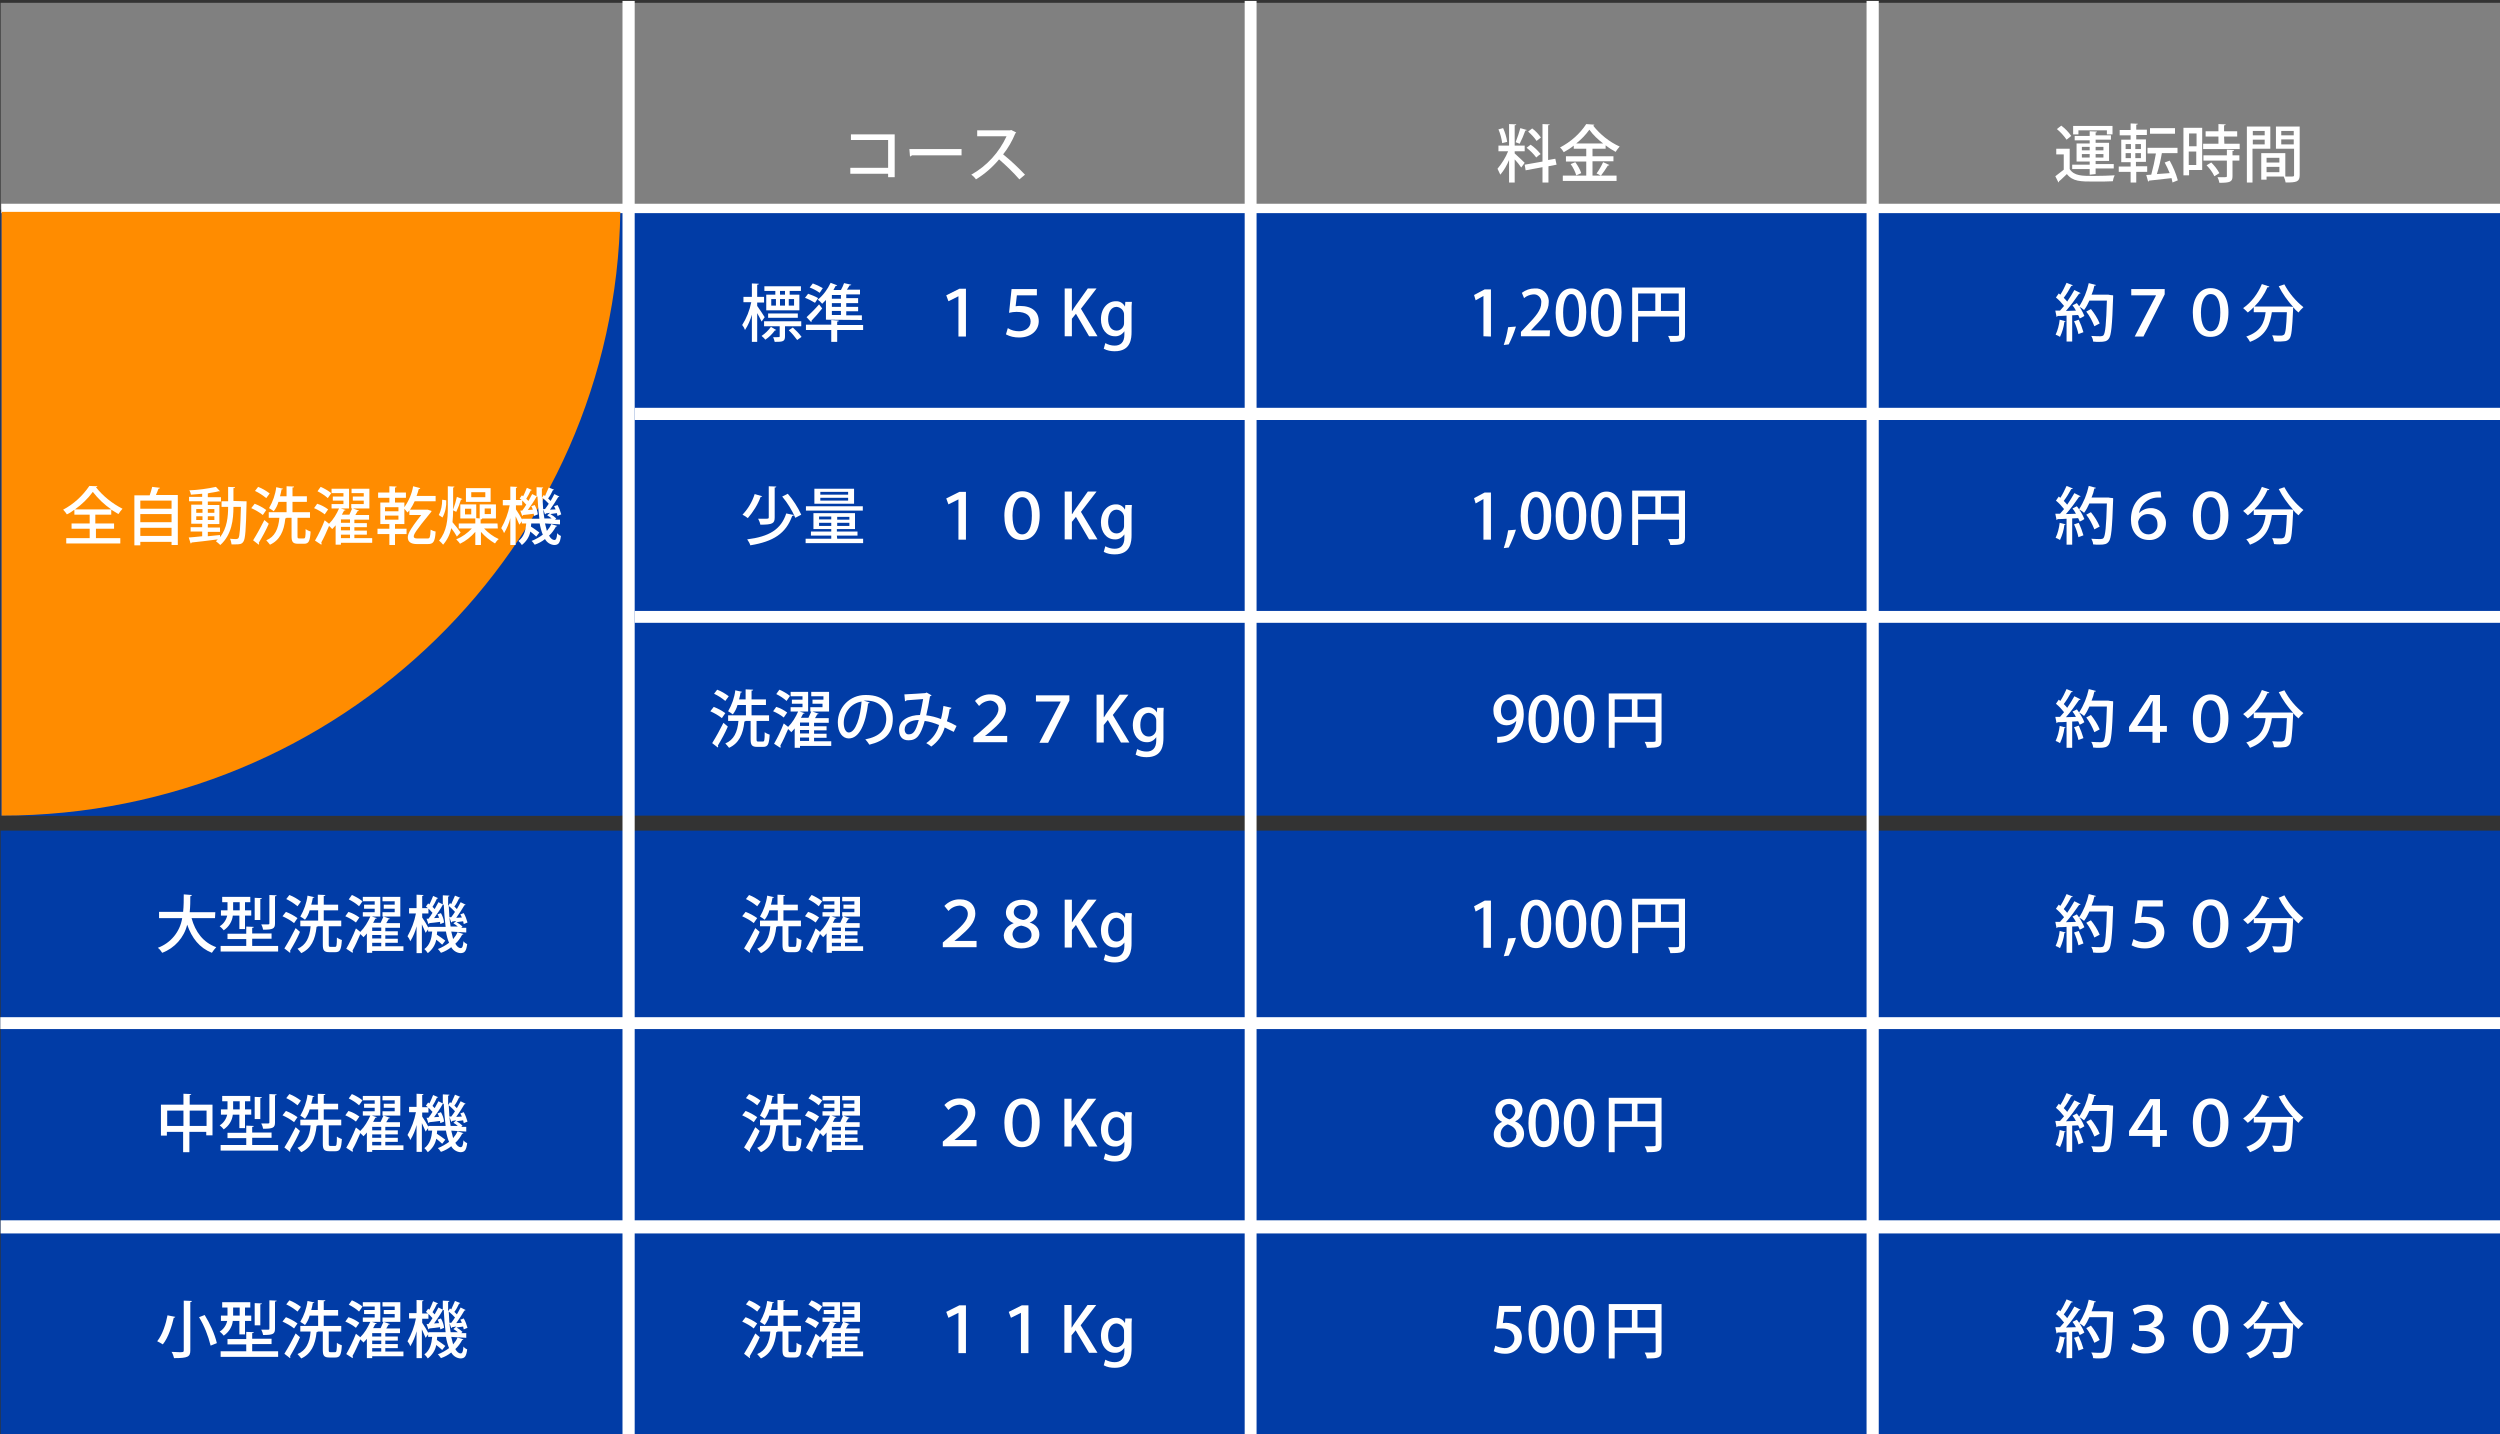 <?xml version="1.0" encoding="utf-8"?>
<!-- Generator: Adobe Illustrator 28.2.0, SVG Export Plug-In . SVG Version: 6.00 Build 0)  -->
<svg version="1.1" id="レイヤー_1" xmlns="http://www.w3.org/2000/svg" xmlns:xlink="http://www.w3.org/1999/xlink" x="0px"
	 y="0px" viewBox="0 0 800 459" style="enable-background:new 0 0 800 459;" xml:space="preserve">
<rect x="0" y="0" width="800" height="459" fill="#333333" stroke="none"/>
<style type="text/css">
	.st0{fill-rule:evenodd;clip-rule:evenodd;fill:#808080;}
	.st1{fill-rule:evenodd;clip-rule:evenodd;fill:#013CA6;}
	.st2{fill:#FFFFFF;}
	.st3{fill-rule:evenodd;clip-rule:evenodd;fill:#FFFFFF;}
	.st4{fill:#013CA6;}
	.st5{fill:#FF8C00;}
</style>
<polyline class="st0" points="0.2,0.9 0.2,67.1 800.2,67.1 800.2,0.9 0.2,0.9 "/>
<polyline class="st1" points="0.2,67.8 0.2,261 800.2,261 800.2,67.8 0.2,67.8 "/>
<polyline class="st1" points="0.2,265.8 0.2,459 800.2,459 800.2,265.8 0.2,265.8 "/>
<path class="st2" d="M286.3,43v13.7h-2.1v-1.1h-12.1v-1.9h12.1v-8.9h-11.9V43L286.3,43z"/>
<path class="st2" d="M291,47.7h16.7v2h-15.9c-0.1,0.2-0.4,0.3-0.6,0.4L291,47.7z"/>
<path class="st2" d="M325.2,42.4c-0.1,0.1-0.2,0.2-0.3,0.3c-1,2.4-2.3,4.7-3.9,6.7c2.5,2,4.8,4.2,7,6.5l-1.8,1.5
	c-2-2.3-4.2-4.4-6.5-6.4c-2.1,2.5-4.6,4.7-7.4,6.4c-0.4-0.6-0.9-1.1-1.5-1.5c5-2.8,8.9-7.1,11.3-12.3h-9.4v-1.9h10.5l0.4-0.1
	L325.2,42.4z"/>
<path class="st2" d="M484.7,49.1c0.7,0.6,2.7,2.5,3.2,3l-1.1,1.5c-0.6-0.9-1.3-1.7-2.1-2.6v7.4h-1.8v-7.2c-0.7,1.7-1.6,3.3-2.8,4.7
	c-0.3-0.7-0.6-1.3-0.9-1.9c1.4-1.7,2.6-3.6,3.4-5.6h-3.1v-1.8h3.4v-6.9l2.3,0.1c0,0.2-0.2,0.3-0.5,0.3v6.5h3.2v1.8h-3.2L484.7,49.1z
	 M481,41c0.6,1.4,1.1,2.9,1.3,4.4l-1.6,0.4c-0.2-1.5-0.6-3-1.2-4.4L481,41z M488.6,41.6c-0.1,0.1-0.2,0.2-0.5,0.2
	c-0.5,1.4-1.1,2.8-1.8,4.2c-0.4-0.1-0.9-0.4-1.3-0.5c0.6-1.5,1.1-3,1.5-4.5L488.6,41.6z M498.1,52.7l-2.6,0.5v5.2h-1.9v-4.9l-5.4,1
	l-0.3-1.8l5.7-1v-12l2.3,0.1c0,0.2-0.2,0.3-0.5,0.3v11.1l2.3-0.4L498.1,52.7z M489.8,46.3c1.2,0.8,2.3,1.9,3.2,3
	c-0.5,0.3-1,0.7-1.4,1.1c-0.9-1.2-1.9-2.2-3.1-3.1L489.8,46.3z M490.3,41.1c1.1,0.8,2,1.8,2.8,2.9l-1.4,1.1C491,44,490,43,489,42.1
	L490.3,41.1z"/>
<path class="st2" d="M509.6,56.2h7.7v1.7h-17.2v-1.7h7.5v-4.5h-6.5V50h6.5v-2.4h-4v-1c-1,0.8-2.1,1.5-3.2,2.1
	c-0.3-0.5-0.7-1.1-1.2-1.5c3.4-1.8,6.3-4.3,8.4-7.5l2.6,0.2c-0.1,0.2-0.2,0.3-0.4,0.3c2.3,2.9,5.2,5.2,8.5,6.7
	c-0.5,0.5-0.9,1.1-1.3,1.7c-1.1-0.6-2.2-1.3-3.2-2.1v1.1h-4.2V50h6.7v1.6h-6.7V56.2z M504.4,56.1c-0.4-1.3-1-2.5-1.8-3.6l1.5-0.6
	c0.8,1.1,1.5,2.3,1.9,3.5L504.4,56.1z M513,45.9c-1.7-1.3-3.2-2.7-4.4-4.4c-1.2,1.7-2.6,3.1-4.2,4.4H513z M510.9,55.5
	c0.8-1.1,1.5-2.3,2.1-3.6l2,0.9c-0.1,0.1-0.2,0.2-0.5,0.2c-0.7,1.1-1.4,2.2-2.2,3.2L510.9,55.5z"/>
<path class="st2" d="M662.3,47.6v6.5c1.4,2.2,4,2.2,7.6,2.2c2.3,0,5.1-0.1,6.8-0.2c-0.3,0.6-0.5,1.2-0.6,1.9
	c-1.5,0.1-3.8,0.1-5.9,0.1c-4.4,0-6.9,0-8.8-2.4c-0.9,0.8-1.7,1.7-2.5,2.3c0,0.2-0.1,0.3-0.2,0.4l-1-2c0.9-0.7,1.8-1.4,2.7-2.1v-4.9
	H658v-1.8H662.3z M659.6,40.2c1.2,0.9,2.3,2,3.2,3.3l-1.5,1.2c-0.9-1.3-1.9-2.4-3.1-3.4L659.6,40.2z M668.7,55.9v-1.8h-5.6v-1.4h5.6
	v-1h-4.2v-5.8h4.2v-1h-4.8v-1.4h4.8V42l2.3,0.1c0,0.2-0.1,0.3-0.4,0.3v0.9h4.9v1.4h-4.9v1h4.3v5.8h-4.3v1h5.8v1.4h-5.8v1.8
	L668.7,55.9z M665.1,41.7v1.3h-1.7v-2.7H676v2.7h-1.8v-1.3H665.1z M666.2,47v1.1h2.5V47H666.2z M666.2,50.4h2.5v-1.1h-2.5
	L666.2,50.4z M673.1,47h-2.5v1.1h2.5L673.1,47z M673.1,50.4v-1.1h-2.5v1.1H673.1z"/>
<path class="st2" d="M687.2,55h-3.6v3.4h-1.8V55h-3.8v-1.7h3.8v-1.4h-3v-7.2h3v-1.4h-3.5v-1.7h3.5v-2.1l2.3,0.1
	c0,0.2-0.2,0.3-0.5,0.3v1.6h3.4v1.7h-3.4v1.4h3.1v7.2h-3.2v1.4h3.6V55z M680.2,46.1v1.6h1.7v-1.6H680.2z M680.2,49v1.6h1.7V49
	L680.2,49z M685.1,47.7v-1.6h-1.8v1.6H685.1z M685.1,50.6V49h-1.8v1.6L685.1,50.6z M694.3,51.4c1.1,2,2,4.1,2.6,6.3l-1.7,0.7
	c-0.1-0.4-0.2-0.9-0.3-1.4c-2.7,0.3-5.3,0.6-7.2,0.8c0,0.2-0.2,0.3-0.3,0.3l-0.6-2.1c0.5,0,1-0.1,1.6-0.1c0.6-2.2,1.1-4.5,1.5-6.8
	h-2.7v-1.8h9.6V49h-5c-0.4,2.3-0.9,4.5-1.6,6.7c1.3-0.1,2.7-0.2,4.1-0.3c-0.5-1.2-1-2.3-1.6-3.4L694.3,51.4z M696,41v1.8H688V41H696
	z"/>
<path class="st2" d="M704.7,40.9v13.5h-4.2v1.7h-1.8V40.9H704.7z M702.9,42.7h-2.4v4.1h2.4V42.7z M700.4,52.8h2.4v-4.3h-2.4V52.8z
	 M711.8,46h4.9v1.7H705V46h4.9v-2.3h-4.1V42h4.1v-2.3l2.3,0.1c0,0.2-0.1,0.3-0.5,0.3V42h4.2v1.7h-4.2L711.8,46z M714.9,48
	c0,0.2-0.1,0.3-0.5,0.3v1.4h2.2v1.7h-2.2v5c0,1.8-0.8,2.1-4.2,2.1c-0.1-0.6-0.3-1.2-0.6-1.8c0.6,0,1.1,0,1.6,0c1.4,0,1.4,0,1.4-0.4
	v-4.9h-7.5v-1.7h7.5v-1.8L714.9,48z M708.6,56.4c-0.6-1.3-1.5-2.5-2.5-3.5l1.5-0.9c1,1,1.9,2.1,2.6,3.4L708.6,56.4z"/>
<path class="st2" d="M726.5,47.6h-5.7v10.8H719V40.5h7.5V47.6z M724.7,41.9h-3.8v1.4h3.8V41.9z M720.9,46.2h3.8v-1.5h-3.8V46.2z
	 M735.9,40.5v15.5c0,2.2-1,2.4-4.5,2.4c-0.1-0.6-0.3-1.3-0.6-1.9h-5.5v1h-1.7V49h7.7v7.5c0.5,0,1,0,1.4,0c1.3,0,1.4,0,1.4-0.5v-8.4
	h-5.8v-7.1L735.9,40.5z M729.4,50.5h-4.1V52h4.1V50.5z M725.3,55.1h4.1v-1.7h-4.1V55.1z M734,41.9h-4v1.4h4V41.9z M730,46.2h4v-1.6
	h-4V46.2z"/>
<path class="st2" d="M242.3,97.9c0.6,0.8,2.1,3.1,2.4,3.6l-1,1.4c-0.3-0.7-0.9-1.8-1.4-2.7v9.2h-1.7v-8.7c-0.5,1.7-1.2,3.4-2.2,4.9
	c-0.2-0.6-0.5-1.1-0.9-1.6c1.4-2.2,2.4-4.7,2.9-7.3h-2.5V95h2.7v-4.3l2.2,0.1c0,0.2-0.1,0.3-0.5,0.3V95h2.2v1.8h-2.2L242.3,97.9z
	 M248.4,105.6c-0.1,0.1-0.2,0.2-0.4,0.1c-0.9,1.2-1.9,2.2-3.1,3c-0.3-0.4-0.7-0.8-1.2-1.2c1.2-0.8,2.2-1.8,3-2.9L248.4,105.6z
	 M256.3,104.4h-5.1v3.2c0,1.7-0.7,1.8-3.3,1.8c-0.1-0.5-0.3-1.1-0.5-1.5c0.4,0,0.8,0,1.1,0c0.9,0,1,0,1-0.3v-3.2h-5v-1.6h11.9V104.4
	z M248.1,94.3v-1.2h-3.5v-1.5h11.7v1.5h-3.6v1.2h3.1v5h-10.6v-5H248.1z M255.3,101.7h-9.5v-1.4h9.5L255.3,101.7z M246.8,95.7v2.1
	h1.5v-2.1H246.8z M251.2,94.3v-1.2h-1.6v1.2H251.2z M251.2,95.7h-1.6v2.1h1.6V95.7z M255.1,108.8c-0.8-1.1-1.7-2.2-2.7-3.1l1.3-0.9
	c1,0.9,2,1.9,2.8,3L255.1,108.8z M254.1,97.8v-2.1h-1.7v2.1H254.1z"/>
<path class="st2" d="M258.6,94c1.1,0.4,2.2,0.8,3.2,1.4l-1,1.5c-1-0.6-2.1-1.2-3.2-1.6L258.6,94z M276.2,103.9v1.7h-8.3v3.8h-1.9
	v-3.8h-8.1v-1.7h8.1v-1.5l2.4,0.2c0,0.2-0.1,0.3-0.5,0.3v1.1H276.2z M258.1,101.5c1.4-1.3,2.8-2.7,4-4.1l1,1.3
	c-1.1,1.4-2.4,2.9-3.4,3.9c0,0.1,0,0.1,0,0.2c0,0.1-0.1,0.2-0.1,0.3L258.1,101.5z M260.1,90.7c1.1,0.4,2.2,0.9,3.2,1.5l-1,1.5
	c-1-0.7-2.1-1.3-3.2-1.7L260.1,90.7z M264.3,102.3V96c-0.4,0.4-0.8,0.8-1.2,1.2c-0.4-0.5-0.9-0.9-1.4-1.3c1.8-1.5,3.1-3.3,4.1-5.4
	l2.1,0.8c-0.1,0.2-0.3,0.2-0.5,0.2c-0.2,0.4-0.5,0.9-0.7,1.3h2.4c0.4-0.7,0.7-1.4,1-2.2l2.3,0.5c0,0.2-0.2,0.2-0.5,0.2
	c-0.3,0.5-0.6,0.9-0.9,1.4h4.2v1.5h-4.4v1.2h3.8V97h-3.8v1.2h3.8v1.4h-3.8v1.3h5v1.5L264.3,102.3z M269.1,95.6v-1.2h-2.9v1.2H269.1z
	 M269.1,98.2V97h-2.9v1.2H269.1z M269.1,100.8v-1.3h-2.9v1.3L269.1,100.8z"/>
<path class="st2" d="M306.7,94.8L306.7,94.8l-3.2,1.6l-0.7-1.9l4.2-2.1h2.1v15.3h-2.4V94.8z"/>
<path class="st2" d="M323.7,92.5h8.1v2h-6.4L325,98c0.5-0.1,0.9-0.1,1.4-0.1c3.9,0,6,1.9,6,4.9c0,2.8-2.3,5.2-6.3,5.2
	c-1.5,0-2.9-0.3-4.2-1l0.6-2c1.1,0.7,2.3,1,3.6,1c1.8,0,3.7-1,3.7-3.1c0-1.8-1.3-3.1-4.5-3.1c-0.8,0-1.6,0.1-2.4,0.3L323.7,92.5z"/>
<path class="st2" d="M351.2,107.6h-2.7l-4.2-7.2l-1.3,1.6v5.6h-2.3V92.3h2.3v7.2h0.1c0.4-0.6,0.7-1.2,1.1-1.7l3.9-5.5h2.8l-5,6.5
	L351.2,107.6z"/>
<path class="st2" d="M362.2,96.6c-0.1,0.8-0.1,1.7-0.1,3.2v6.3c0,2.2-0.2,6.3-5.4,6.3c-1.2,0-2.4-0.2-3.5-0.8l0.5-1.8
	c0.9,0.5,1.9,0.8,3,0.8c1.8,0,3.1-1,3.1-3.5v-1.1h0c-0.7,1-1.8,1.7-3.1,1.6c-2.6,0-4.4-2.3-4.4-5.4c0-3.7,2.3-5.8,4.7-5.8
	c1.3-0.1,2.4,0.6,3,1.7h0l0.1-1.5H362.2z M359.7,100.9c0.1-1.4-0.9-2.5-2.3-2.7c0,0-0.1,0-0.1,0c-1.6,0-2.7,1.5-2.7,3.9
	c0,2.2,1,3.7,2.7,3.7c1.4,0,2.5-1.2,2.4-2.6c0-0.1,0-0.1,0-0.2L359.7,100.9z"/>
<path class="st2" d="M474.7,107.6V94.7h0l-2.5,1.4l-0.5-1.7l3.4-1.8h2v15.1L474.7,107.6z"/>
<path class="st2" d="M485.1,104.5c-0.6,2-1.4,3.9-2.3,5.7l-1.6,0.2c0.6-1.8,1.1-3.7,1.4-5.7L485.1,104.5z"/>
<path class="st2" d="M495.9,107.6h-9.2v-1.4l1.6-1.7c3.2-3.3,4.9-5.3,4.9-7.6c0.2-1.3-0.8-2.6-2.1-2.7c-0.2,0-0.3,0-0.5,0
	c-1.1,0.1-2.1,0.5-2.9,1.2l-0.7-1.7c1.2-0.9,2.6-1.4,4.1-1.4c2.3-0.2,4.3,1.5,4.5,3.8c0,0.2,0,0.4,0,0.6c0,2.8-1.9,5.1-4.5,7.7
	l-1.2,1.3v0h6.1L495.9,107.6z"/>
<path class="st2" d="M497.8,100.1c0-4.9,1.9-7.8,5-7.8c3.2,0,4.8,3.1,4.8,7.6c0,5.1-1.8,7.9-4.9,7.9
	C499.5,107.8,497.8,104.7,497.8,100.1z M505.3,100c0-3.6-0.8-5.9-2.5-5.9c-1.5,0-2.6,2.1-2.6,5.9c0,3.7,0.9,5.9,2.5,5.9
	C504.6,106,505.3,103.2,505.3,100L505.3,100z"/>
<path class="st2" d="M509.1,100.1c0-4.9,1.9-7.8,5-7.8c3.2,0,4.8,3.1,4.8,7.6c0,5.1-1.8,7.9-4.9,7.9
	C510.8,107.8,509.1,104.7,509.1,100.1z M516.5,100c0-3.6-0.8-5.9-2.5-5.9c-1.5,0-2.6,2.1-2.6,5.9c0,3.7,0.9,5.9,2.5,5.9
	C515.9,106,516.5,103.2,516.5,100z"/>
<path class="st2" d="M539.2,92v15c0,2.2-1,2.4-4.7,2.4c-0.1-0.7-0.4-1.3-0.7-1.9c0.7,0,1.3,0,1.8,0c1.6,0,1.7,0,1.7-0.5v-5.7h-13.1
	v8.1h-1.9V92H539.2z M524.2,93.9v5.6h5.5v-5.6L524.2,93.9z M531.5,99.5h5.7v-5.6h-5.7V99.5z"/>
<path class="st2" d="M661,102.8c-0.1,0.1-0.2,0.2-0.4,0.2c-0.2,1.7-0.7,3.3-1.4,4.8c-0.4-0.3-0.9-0.5-1.4-0.7
	c0.7-1.5,1.1-3.1,1.3-4.8L661,102.8z M665.8,93.8c-0.1,0.1-0.2,0.2-0.5,0.2c-1.3,1.9-2.7,3.8-4.2,5.5l3.2-0.1
	c-0.3-0.6-0.7-1.2-1.1-1.7c0.6-0.3,1-0.5,1.4-0.7c1,1.3,1.8,2.6,2.4,4.1c-0.6,0.4-1,0.6-1.5,0.8c-0.1-0.4-0.3-0.7-0.5-1.1l-1.9,0.1
	v8.4h-1.8v-8.3c-1.1,0.1-2.1,0.1-2.9,0.1c0,0.2-0.2,0.3-0.3,0.3l-0.4-2l1.5,0c0.4-0.5,0.9-1,1.3-1.5c-0.8-1-1.6-1.9-2.6-2.7l0.9-1.3
	c0.2,0.1,0.3,0.3,0.5,0.4c0.8-1.2,1.4-2.5,2-3.8l2,0.8c-0.1,0.2-0.3,0.2-0.5,0.2c-0.7,1.3-1.5,2.6-2.4,3.8c0.4,0.4,0.8,0.8,1.1,1.2
	c0.8-1.2,1.6-2.4,2.3-3.7L665.8,93.8z M665.1,106.9c-0.3-1.4-0.8-2.8-1.4-4.1l1.5-0.5c0.6,1.3,1.1,2.6,1.5,4L665.1,106.9z
	 M675.2,94.4l1,0.1c0,0.1,0,0.4,0,0.6c-0.3,9.2-0.6,12.3-1.4,13.3c-0.6,0.8-1.3,1-3.1,1c-0.6,0-1.2,0-1.9-0.1c0-0.6-0.3-1.3-0.6-1.8
	c1.3,0.1,2.5,0.1,3,0.1c0.3,0,0.7-0.1,0.9-0.3c0.6-0.7,0.9-3.7,1.1-11.1h-5.6c-0.5,1.1-1,2.1-1.7,3c-0.5-0.4-1-0.8-1.6-1.1
	c1.5-2.3,2.5-4.8,3.1-7.5l2.3,0.6c-0.1,0.2-0.3,0.3-0.5,0.2c-0.2,1-0.5,2-0.9,2.9h5.4L675.2,94.4z M669.1,98.9
	c1.1,1.4,2.1,2.9,2.8,4.6l-1.7,0.9c-0.7-1.7-1.5-3.3-2.6-4.7L669.1,98.9z"/>
<path class="st2" d="M692.7,92.5v1.7l-6.8,13.5h-2.8l6.8-13.1v-0.1h-7.9v-2L692.7,92.5z"/>
<path class="st2" d="M701.7,100c0-4.8,2.3-7.8,5.7-7.8c3.6,0,5.7,2.9,5.7,7.7c0,4.8-2,7.9-5.7,7.9
	C703.6,107.9,701.7,104.7,701.7,100z M710.5,100c0-3.6-1-5.9-3.1-5.9c-1.9,0-3.1,2.3-3.1,5.9c0,3.9,1.2,6,3.1,6
	C709.5,106,710.5,103.7,710.5,100z"/>
<path class="st2" d="M731,91c1.5,2.8,3.6,5.3,6.1,7.3c-0.6,0.5-1.1,1.1-1.6,1.7c-0.6-0.5-1.2-1.1-1.7-1.7c0,0.2,0,0.4,0,0.6
	c-0.3,6.4-0.5,8.7-1.2,9.5c-0.4,0.5-1,0.8-1.7,0.8c-0.4,0-0.8,0.1-1.3,0.1c-0.6,0-1.2,0-1.9-0.1c-0.1-0.7-0.3-1.3-0.6-1.9
	c1.2,0.1,2.4,0.1,2.9,0.1c0.3,0,0.6-0.1,0.9-0.3c0.5-0.5,0.7-2.4,0.9-7.2H727c-0.6,3.7-1.6,7.5-7,9.5c-0.3-0.6-0.7-1.2-1.2-1.7
	c4.7-1.6,5.8-4.5,6.2-7.8h-3.8v-1.6c-0.6,0.6-1.2,1.2-1.9,1.7c-0.5-0.5-1-1-1.5-1.4c2.7-1.9,4.7-4.6,6-7.7l2.4,0.8
	c-0.1,0.2-0.3,0.3-0.6,0.2c-1,2.3-2.4,4.4-4.2,6.2h10.9l0.4,0l1.1,0.1c-1.8-2-3.4-4.2-4.6-6.6L731,91z"/>
<path class="st2" d="M243.9,158.8c-0.1,0.2-0.3,0.2-0.5,0.2c-0.9,2.5-2.4,4.8-4.1,6.8c-0.5-0.4-1.1-0.8-1.7-1.1
	c1.8-1.9,3.1-4.1,3.9-6.6L243.9,158.8z M254,164.8c0,0.2-0.2,0.3-0.5,0.3c-2,5.6-6,8.2-13.4,9.4c-0.2-0.7-0.6-1.3-1-1.9
	c7-0.9,10.8-3.1,12.5-8.3L254,164.8z M246,155.6l2.4,0.1c0,0.2-0.1,0.3-0.5,0.3v9.6c0,1.9-0.7,2.3-4.6,2.3c-0.1-0.7-0.4-1.3-0.7-1.9
	c0.6,0,1.3,0,1.8,0c1.4,0,1.6,0,1.6-0.4L246,155.6z M254.5,165.7c-1.1-2.5-2.5-4.8-4.2-6.8l1.8-0.9c1.7,2,3.2,4.3,4.3,6.7
	L254.5,165.7z"/>
<path class="st2" d="M267.9,172.4h8.3v1.4h-18.4v-1.4h8.2v-1h-6.5v-1.3h6.5v-0.8h-5.7v-5.1h13.3v5.1h-5.8v0.8h6.6v1.3h-6.6
	L267.9,172.4z M276.1,162v1.4h-18.2V162H276.1z M273.3,156.4v4.8h-12.7v-4.8H273.3z M262.1,165.3v0.9h3.9v-0.9H262.1z M262.1,168.3
	h3.9v-1h-3.9V168.3z M271.4,158.3v-0.9h-8.9v0.9H271.4z M271.4,160.2v-0.9h-8.9v0.9H271.4z M271.8,166.3v-0.9h-3.9v0.9H271.8z
	 M271.8,168.3v-1h-3.9v1H271.8z"/>
<path class="st2" d="M306.7,159.8L306.7,159.8l-3.2,1.6l-0.7-1.9l4.2-2.1h2.1v15.3h-2.4V159.8z"/>
<path class="st2" d="M321.4,165c0-4.8,2.3-7.8,5.7-7.8c3.6,0,5.6,2.9,5.6,7.7c0,4.8-2,7.9-5.7,7.9
	C323.3,172.9,321.4,169.7,321.4,165z M330.2,165c0-3.6-1-5.9-3.1-5.9c-1.9,0-3.1,2.3-3.1,5.9c0,3.9,1.2,6,3.1,6
	C329.1,171,330.2,168.7,330.2,165L330.2,165z"/>
<path class="st2" d="M351.2,172.6h-2.7l-4.2-7.2l-1.3,1.6v5.6h-2.3v-15.3h2.3v7.2h0.1c0.4-0.6,0.7-1.2,1.1-1.7l3.9-5.5h2.8l-5,6.5
	L351.2,172.6z"/>
<path class="st2" d="M362.2,161.6c-0.1,0.8-0.1,1.7-0.1,3.2v6.3c0,2.2-0.2,6.3-5.4,6.3c-1.2,0-2.4-0.2-3.5-0.8l0.5-1.8
	c0.9,0.5,1.9,0.8,3,0.8c1.8,0,3.1-1,3.1-3.5v-1.1h0c-0.7,1-1.8,1.7-3.1,1.6c-2.6,0-4.4-2.3-4.4-5.4c0-3.7,2.3-5.8,4.7-5.8
	c1.3-0.1,2.4,0.6,3,1.7h0l0.1-1.5L362.2,161.6z M359.7,165.8c0.1-1.4-0.9-2.6-2.3-2.7c0,0-0.1,0-0.1,0c-1.6,0-2.7,1.5-2.7,3.9
	c0,2.2,1,3.7,2.7,3.7c1.4,0,2.5-1.2,2.4-2.6c0-0.1,0-0.1,0-0.2L359.7,165.8z"/>
<path class="st2" d="M474.7,172.6v-12.9h0l-2.5,1.4l-0.5-1.7l3.4-1.8h2v15.1H474.7z"/>
<path class="st2" d="M485.1,169.5c-0.6,2-1.4,3.9-2.3,5.7l-1.6,0.2c0.6-1.8,1.1-3.7,1.4-5.7L485.1,169.5z"/>
<path class="st2" d="M486.6,165.1c0-4.9,1.9-7.8,5-7.8c3.2,0,4.8,3.1,4.8,7.6c0,5.1-1.8,7.9-4.9,7.9
	C488.2,172.8,486.6,169.7,486.6,165.1z M494,165c0-3.6-0.8-5.9-2.5-5.9c-1.5,0-2.6,2.1-2.6,5.9c0,3.7,0.9,5.9,2.5,5.9
	C493.4,171,494,168.1,494,165L494,165z"/>
<path class="st2" d="M497.8,165.1c0-4.9,1.9-7.8,5-7.8c3.2,0,4.8,3.1,4.8,7.6c0,5.1-1.8,7.9-4.9,7.9
	C499.5,172.8,497.8,169.7,497.8,165.1z M505.3,165c0-3.6-0.8-5.9-2.5-5.9c-1.5,0-2.6,2.1-2.6,5.9c0,3.7,0.9,5.9,2.5,5.9
	C504.6,171,505.3,168.1,505.3,165L505.3,165z"/>
<path class="st2" d="M509.1,165.1c0-4.9,1.9-7.8,5-7.8c3.2,0,4.8,3.1,4.8,7.6c0,5.1-1.8,7.9-4.9,7.9
	C510.8,172.8,509.1,169.7,509.1,165.1z M516.5,165c0-3.6-0.8-5.9-2.5-5.9c-1.5,0-2.6,2.1-2.6,5.9c0,3.7,0.9,5.9,2.5,5.9
	C515.9,171,516.5,168.1,516.5,165L516.5,165z"/>
<path class="st2" d="M539.2,157v15c0,2.2-1,2.4-4.7,2.4c-0.1-0.7-0.4-1.3-0.7-1.9c0.7,0,1.3,0,1.8,0c1.6,0,1.7,0,1.7-0.5v-5.7h-13.1
	v8.1h-1.9V157L539.2,157z M524.2,158.9v5.6h5.5v-5.6H524.2z M531.5,164.4h5.7v-5.6h-5.7V164.4z"/>
<path class="st2" d="M661,167.8c-0.1,0.1-0.2,0.2-0.4,0.2c-0.2,1.7-0.7,3.3-1.4,4.8c-0.4-0.3-0.9-0.5-1.4-0.7
	c0.7-1.5,1.1-3.1,1.3-4.8L661,167.8z M665.8,158.8c-0.1,0.1-0.2,0.2-0.5,0.2c-1.3,1.9-2.7,3.8-4.2,5.5l3.2-0.1
	c-0.3-0.6-0.7-1.2-1.1-1.7c0.6-0.3,1-0.5,1.4-0.7c1,1.3,1.8,2.6,2.4,4.1c-0.6,0.4-1,0.6-1.5,0.8c-0.1-0.4-0.3-0.7-0.5-1.1l-1.9,0.1
	v8.4h-1.8v-8.3c-1.1,0.1-2.1,0.1-2.9,0.1c0,0.2-0.2,0.3-0.3,0.3l-0.4-2l1.5,0c0.4-0.5,0.9-1,1.3-1.5c-0.8-1-1.6-1.9-2.6-2.7l0.9-1.3
	c0.2,0.1,0.3,0.3,0.5,0.4c0.8-1.2,1.4-2.5,2-3.8l2,0.8c-0.1,0.2-0.3,0.2-0.5,0.2c-0.7,1.3-1.5,2.6-2.4,3.8c0.4,0.4,0.8,0.8,1.1,1.2
	c0.8-1.2,1.6-2.4,2.3-3.7L665.8,158.8z M665.1,171.9c-0.3-1.4-0.8-2.8-1.4-4.1l1.5-0.5c0.6,1.3,1.1,2.6,1.5,4L665.1,171.9z
	 M675.2,159.3l1,0.1c0,0.1,0,0.4,0,0.6c-0.3,9.2-0.6,12.3-1.4,13.3c-0.6,0.8-1.3,1-3.1,1c-0.6,0-1.2,0-1.9-0.1
	c0-0.6-0.3-1.3-0.6-1.8c1.3,0.1,2.5,0.1,3,0.1c0.3,0,0.7-0.1,0.9-0.3c0.6-0.7,0.9-3.7,1.1-11.1h-5.6c-0.5,1.1-1,2.1-1.7,3
	c-0.5-0.4-1-0.8-1.6-1.1c1.5-2.3,2.5-4.8,3.1-7.5l2.3,0.6c-0.1,0.2-0.3,0.3-0.5,0.2c-0.2,1-0.5,2-0.9,2.9h5.4L675.2,159.3z
	 M669.1,163.9c1.1,1.4,2.1,2.9,2.8,4.6l-1.7,0.9c-0.7-1.7-1.5-3.3-2.6-4.7L669.1,163.9z"/>
<path class="st2" d="M684.5,164.2c0.9-1,2.3-1.6,3.7-1.6c2.6-0.1,4.8,1.9,4.9,4.5c0,0.1,0,0.3,0,0.4c0,2.9-2.3,5.3-5.1,5.3
	c-0.1,0-0.2,0-0.3,0c-3.8,0-5.8-2.9-5.8-6.5c0-4.7,2.7-8.7,8.2-9c0.4,0,0.8-0.1,1.3,0l0.2,1.9c-0.2,0-0.5,0-0.7,0
	C687.7,159.1,685,161.2,684.5,164.2L684.5,164.2z M687.3,164.5c-1.5,0-2.8,1-3.1,2.5c0.1,2.3,1.2,4,3.3,4c1.6,0,2.9-1.3,2.9-2.9
	c0-0.1,0-0.2,0-0.3C690.4,165.7,689.2,164.5,687.3,164.5z"/>
<path class="st2" d="M701.7,165c0-4.8,2.3-7.8,5.7-7.8c3.6,0,5.7,2.9,5.7,7.7c0,4.8-2,7.9-5.7,7.9
	C703.6,172.9,701.7,169.7,701.7,165z M710.5,165c0-3.6-1-5.9-3.1-5.9c-1.9,0-3.1,2.3-3.1,5.9c0,3.9,1.2,6,3.1,6
	C709.5,171,710.5,168.7,710.5,165L710.5,165z"/>
<path class="st2" d="M731,155.9c1.5,2.8,3.6,5.3,6.1,7.3c-0.6,0.5-1.1,1.1-1.6,1.7c-0.6-0.5-1.2-1.1-1.7-1.7c0,0.2,0,0.4,0,0.6
	c-0.3,6.4-0.5,8.7-1.2,9.5c-0.4,0.5-1,0.8-1.7,0.8c-0.4,0-0.8,0.1-1.3,0.1c-0.6,0-1.2,0-1.9-0.1c-0.1-0.7-0.3-1.3-0.6-1.9
	c1.2,0.1,2.4,0.1,2.9,0.1c0.3,0,0.6-0.1,0.9-0.3c0.5-0.5,0.7-2.4,0.9-7.2H727c-0.6,3.7-1.6,7.5-7,9.5c-0.3-0.6-0.7-1.2-1.2-1.7
	c4.7-1.6,5.8-4.5,6.2-7.8h-3.8v-1.6c-0.6,0.6-1.2,1.2-1.9,1.7c-0.5-0.5-1-1-1.5-1.4c2.7-1.9,4.7-4.6,6-7.7l2.4,0.8
	c-0.1,0.2-0.3,0.3-0.6,0.2c-1,2.3-2.4,4.4-4.2,6.2h10.9l0.4,0l1.1,0.1c-1.8-2-3.4-4.2-4.6-6.6L731,155.9z"/>
<path class="st2" d="M228.4,226.2c1.3,0.5,2.6,1.2,3.7,2l-1.1,1.6c-1.1-0.9-2.4-1.6-3.7-2.2L228.4,226.2z M227.9,237.8
	c1.3-2.1,2.5-4.3,3.6-6.5l1.4,1.2c-0.9,2.1-2,4.1-3.2,6.1c0.1,0.1,0.1,0.2,0.1,0.3c0,0.1,0,0.2-0.1,0.3L227.9,237.8z M229.5,220.7
	c1.3,0.5,2.5,1.2,3.7,2.1l-1.1,1.5c-1.1-0.9-2.3-1.7-3.6-2.3L229.5,220.7z M242.1,236.6c0,0.6,0.1,0.7,0.6,0.7h1.4
	c0.5,0,0.6-0.4,0.6-3c0.5,0.4,1.1,0.6,1.6,0.8c-0.2,3.1-0.6,3.9-2.1,3.9h-1.9c-1.7,0-2.1-0.6-2.1-2.4v-5.9h-1.6
	c-0.1,0.1-0.2,0.2-0.4,0.2c-0.4,4.1-1.8,7-4.9,8.4c-0.4-0.5-0.8-1-1.2-1.4c2.7-1.1,3.9-3.6,4.2-7.2H233v-1.8h5.7v-3.3H236
	c-0.3,1.1-0.8,2.1-1.5,3c-0.5-0.4-1-0.7-1.5-1c1.2-2.1,2-4.3,2.3-6.7l2.2,0.5c0,0.1-0.2,0.2-0.5,0.2c-0.1,0.7-0.3,1.4-0.5,2.2h2.1
	v-3.2l2.4,0.1c0,0.2-0.1,0.3-0.5,0.3v2.8h4.6v1.8h-4.6v3.3h5.6v1.8h-4V236.6z"/>
<path class="st2" d="M248.4,226.2c1.3,0.4,2.4,1,3.5,1.8l-1.1,1.6c-1-0.8-2.2-1.5-3.4-2L248.4,226.2z M266,237.2v1.5h-10v0.6h-1.7
	v-6.2c-0.3,0.4-0.7,0.8-1.1,1.2c-0.3-0.3-0.6-0.7-1-1c-0.8,1.9-1.7,3.9-2.5,5.3c0.1,0.1,0.1,0.2,0.1,0.4c0,0.1,0,0.2-0.1,0.3l-2-1.3
	c1.2-2.1,2.2-4.2,3.1-6.5l1.4,1.1c1.4-1.4,2.4-3.1,3.2-4.9h-2.4v-1.4h3.8v-1.1h-3.4v-1.3h3.4v-1.1h-3.8v-1.4h5.6v6.3h-2.7l1.6,0.5
	c-0.1,0.1-0.2,0.2-0.5,0.2c-0.2,0.4-0.4,0.8-0.7,1.3h2.4c0.3-0.7,0.6-1.3,0.9-2h-0.3v-1.4h3.9v-1.1H260v-1.3h3.5v-1.1h-3.9v-1.4h5.7
	v6.3h-5.3l2,0.7c-0.1,0.1-0.3,0.2-0.5,0.2c-0.2,0.3-0.4,0.8-0.7,1.2h4.4v1.5h-4.7v1.1h4v1.3h-4v1.1h4v1.3h-4v1.1L266,237.2z
	 M249.4,220.7c1.2,0.5,2.4,1.2,3.4,2l-1.1,1.6c-1-0.9-2.1-1.6-3.3-2.2L249.4,220.7z M258.9,232.3v-1.1H256v1.1H258.9z M258.9,234.7
	v-1.1H256v1.1H258.9z M256,236v1.1h2.9V236H256z"/>
<path class="st2" d="M278.3,224.8c-0.1,0.2-0.3,0.3-0.5,0.3c-0.8,6.6-2.8,11.2-6.2,11.2c-1.9,0-3.5-1.8-3.5-5.1
	c0-4.9,3.9-8.8,8.8-8.8c0.1,0,0.2,0,0.3,0c5.8,0,8.5,3.5,8.5,7.6c0,4.7-2.6,7.1-7.5,8.3c-0.4-0.6-0.8-1.2-1.3-1.7
	c4.6-0.9,6.7-3.1,6.7-6.6c0-3.3-2.2-5.8-6.4-5.8c-0.3,0-0.5,0-0.8,0L278.3,224.8z M275.7,224.5c-3.3,0.5-5.7,3.4-5.7,6.8
	c0,1.9,0.7,3.1,1.6,3.1C273.8,234.4,275.3,229.6,275.7,224.5z"/>
<path class="st2" d="M304.5,226.5c-0.1,0.2-0.3,0.4-0.6,0.4c-0.2,1.2-0.5,2.7-0.9,3.9c1,0.4,2.1,0.9,3.1,1.5l-0.9,1.9
	c-1-0.5-2-1-2.9-1.4c-0.7,2.5-2.2,4.6-4.3,6.1c-0.5-0.4-1-0.8-1.6-1.1c2-1.4,3.5-3.4,4.1-5.8c-1.5-0.6-3-1.1-4.6-1.3
	c-1.3,4.6-2.5,6.2-5.2,6.2c-2.2,0-3-1.5-3-3.4c0-3.1,3.3-4.7,6.7-4.7c0.4-1.7,0.7-3.4,1-5.1c-0.9,0.1-3.8,0.3-5.3,0.4
	c-0.1,0.2-0.3,0.3-0.5,0.3l-0.2-2.2c1.9-0.1,5.6-0.3,6.6-0.4c0.2,0,0.3-0.1,0.5-0.2l1.6,0.9c-0.1,0.2-0.3,0.3-0.5,0.3
	c-0.3,2-0.8,4.4-1.2,6.1c1.6,0.2,3.2,0.6,4.7,1.2c0.4-1.4,0.6-2.8,0.8-4.2L304.5,226.5z M294,230.4c-2.5,0-4.5,1.1-4.5,3
	c0,1,0.5,1.6,1.2,1.6C292.2,235,293,234.2,294,230.4L294,230.4z"/>
<path class="st2" d="M312,224.3c1.3-1.4,3.2-2.2,5.1-2.1c3,0,4.8,1.9,4.8,4.5c0,2.9-2.1,4.9-5.2,7.6l-1.5,1.2v0h7.1v2h-10.8v-1.5
	l1.9-1.6c4-3.5,6.1-5.3,6.1-7.6c0-1.4-1.1-2.5-2.5-2.6c-0.1,0-0.2,0-0.2,0c-1.4,0.1-2.6,0.7-3.5,1.7L312,224.3z"/>
<path class="st2" d="M342.2,222.5v1.7l-6.8,13.5h-2.8l6.8-13.1v-0.1h-7.9v-2L342.2,222.5z"/>
<path class="st2" d="M361.4,237.6h-2.7l-4.2-7.2l-1.3,1.6v5.6h-2.3v-15.3h2.3v7.2h0.1c0.4-0.6,0.7-1.2,1.1-1.7l3.9-5.5h2.8l-5,6.5
	L361.4,237.6z"/>
<path class="st2" d="M372.4,226.5c-0.1,0.8-0.1,1.7-0.1,3.2v6.3c0,2.2-0.2,6.3-5.4,6.3c-1.2,0-2.4-0.2-3.5-0.8l0.5-1.8
	c0.9,0.5,1.9,0.8,3,0.8c1.8,0,3.1-1,3.1-3.5v-1.1h0c-0.7,1-1.8,1.7-3.1,1.6c-2.6,0-4.4-2.3-4.4-5.4c0-3.7,2.3-5.8,4.7-5.8
	c1.3-0.1,2.4,0.6,3,1.7h0l0.1-1.5L372.4,226.5z M370,230.8c0.1-1.4-0.9-2.5-2.3-2.7c0,0-0.1,0-0.1,0c-1.6,0-2.7,1.5-2.7,3.9
	c0,2.2,1,3.7,2.7,3.7c1.4,0,2.5-1.2,2.4-2.6c0-0.1,0-0.1,0-0.2L370,230.8z"/>
<path class="st2" d="M485.2,230.7c-0.8,0.9-1.9,1.4-3.1,1.4c-2.4,0-4.2-1.9-4.2-4.6c-0.2-2.8,1.9-5.1,4.7-5.3c0.1,0,0.1,0,0.2,0
	c3.1,0,4.8,2.6,4.8,6.3c0,4.8-2.4,8.6-6.9,9.1c-0.5,0.1-1.1,0.1-1.6,0.1v-1.9c0.5,0,1,0,1.5-0.1C483.9,235.4,485,232.6,485.2,230.7
	L485.2,230.7z M480.3,227.4c0,1.8,0.9,3.1,2.4,3.1c1,0,1.9-0.5,2.4-1.4c0.1-0.3,0.2-0.6,0.2-0.9c0-2.5-0.9-4.2-2.6-4.2
	C481.3,224,480.3,225.4,480.3,227.4L480.3,227.4z"/>
<path class="st2" d="M489.1,230.1c0-4.9,1.9-7.8,5-7.8c3.2,0,4.8,3.1,4.8,7.6c0,5.1-1.8,7.9-4.9,7.9
	C490.8,237.8,489.1,234.7,489.1,230.1z M496.5,230c0-3.6-0.8-5.9-2.5-5.9c-1.5,0-2.6,2.1-2.6,5.9c0,3.7,0.9,5.9,2.5,5.9
	C495.9,235.9,496.5,233.1,496.5,230L496.5,230z"/>
<path class="st2" d="M500.4,230.1c0-4.9,1.9-7.8,5-7.8c3.2,0,4.8,3.1,4.8,7.6c0,5.1-1.8,7.9-4.9,7.9
	C502.1,237.8,500.4,234.7,500.4,230.1z M507.8,230c0-3.6-0.8-5.9-2.5-5.9c-1.5,0-2.6,2.1-2.6,5.9c0,3.7,0.9,5.9,2.5,5.9
	C507.2,235.9,507.8,233.1,507.8,230L507.8,230z"/>
<path class="st2" d="M531.7,221.9v15c0,2.2-1,2.4-4.7,2.4c-0.1-0.7-0.4-1.3-0.7-1.9c0.7,0,1.3,0,1.8,0c1.6,0,1.7,0,1.7-0.5v-5.7
	h-13.1v8.1h-1.9v-17.4L531.7,221.9z M516.7,223.8v5.6h5.5v-5.6L516.7,223.8z M524,229.4h5.7v-5.6H524V229.4z"/>
<path class="st2" d="M661,232.8c-0.1,0.1-0.2,0.2-0.4,0.2c-0.2,1.7-0.7,3.3-1.4,4.8c-0.4-0.3-0.9-0.5-1.4-0.7
	c0.7-1.5,1.1-3.1,1.3-4.8L661,232.8z M665.8,223.8c-0.1,0.1-0.2,0.2-0.5,0.2c-1.3,1.9-2.7,3.8-4.2,5.5l3.2-0.1
	c-0.3-0.6-0.7-1.2-1.1-1.7c0.6-0.3,1-0.5,1.4-0.7c1,1.3,1.8,2.6,2.4,4.1c-0.6,0.4-1,0.6-1.5,0.8c-0.1-0.4-0.3-0.7-0.5-1.1l-1.9,0.1
	v8.4h-1.8V231c-1.1,0.1-2.1,0.1-2.9,0.1c0,0.2-0.2,0.3-0.3,0.3l-0.4-2l1.5,0c0.4-0.5,0.9-1,1.3-1.5c-0.8-1-1.6-1.9-2.6-2.7l0.9-1.3
	c0.2,0.1,0.3,0.3,0.5,0.4c0.8-1.2,1.4-2.5,2-3.8l2,0.8c-0.1,0.2-0.3,0.2-0.5,0.2c-0.7,1.3-1.5,2.6-2.4,3.8c0.4,0.4,0.8,0.8,1.1,1.2
	c0.8-1.2,1.6-2.4,2.3-3.7L665.8,223.8z M665.1,236.8c-0.3-1.4-0.8-2.8-1.4-4.1l1.5-0.5c0.6,1.3,1.1,2.6,1.5,4L665.1,236.8z
	 M675.2,224.3l1,0.1c0,0.1,0,0.4,0,0.6c-0.3,9.2-0.6,12.3-1.4,13.3c-0.6,0.8-1.3,1-3.1,1c-0.6,0-1.2,0-1.9-0.1
	c0-0.6-0.3-1.3-0.6-1.8c1.3,0.1,2.5,0.1,3,0.1c0.3,0,0.7-0.1,0.9-0.3c0.6-0.7,0.9-3.7,1.1-11.1h-5.6c-0.5,1.1-1,2.1-1.7,3
	c-0.5-0.4-1-0.8-1.6-1.1c1.5-2.3,2.5-4.8,3.1-7.5l2.3,0.6c-0.1,0.2-0.3,0.3-0.5,0.2c-0.2,1-0.5,2-0.9,2.9h5.4L675.2,224.3z
	 M669.1,228.8c1.1,1.4,2.1,2.9,2.8,4.6l-1.7,0.9c-0.7-1.7-1.5-3.3-2.6-4.7L669.1,228.8z"/>
<path class="st2" d="M688.8,237.7v-3.5h-7.5v-1.6l6.7-10.2h3.2v9.9h2.2v1.9h-2.2v3.5L688.8,237.7z M688.8,232.3v-5.2
	c0-0.9,0-1.8,0.1-2.8h-0.1c-0.5,1-1,1.9-1.5,2.8l-3.3,5.1l0,0.1L688.8,232.3z"/>
<path class="st2" d="M701.7,230c0-4.8,2.3-7.8,5.7-7.8c3.6,0,5.7,2.9,5.7,7.7c0,4.8-2,7.9-5.7,7.9
	C703.6,237.8,701.7,234.7,701.7,230z M710.5,230c0-3.6-1-5.9-3.1-5.9c-1.9,0-3.1,2.3-3.1,5.9c0,3.9,1.2,6,3.1,6
	C709.5,236,710.5,233.6,710.5,230L710.5,230z"/>
<path class="st2" d="M731,220.9c1.5,2.8,3.6,5.3,6.1,7.3c-0.6,0.5-1.1,1.1-1.6,1.7c-0.6-0.5-1.2-1.1-1.7-1.7c0,0.2,0,0.4,0,0.6
	c-0.3,6.4-0.5,8.7-1.2,9.5c-0.4,0.5-1,0.8-1.7,0.8c-0.4,0-0.8,0.1-1.3,0.1c-0.6,0-1.2,0-1.9-0.1c-0.1-0.7-0.3-1.3-0.6-1.9
	c1.2,0.1,2.4,0.1,2.9,0.1c0.3,0,0.6-0.1,0.9-0.3c0.5-0.5,0.7-2.4,0.9-7.2H727c-0.6,3.7-1.6,7.5-7,9.5c-0.3-0.6-0.7-1.2-1.2-1.7
	c4.7-1.6,5.8-4.5,6.2-7.8h-3.8v-1.6c-0.6,0.6-1.2,1.2-1.9,1.7c-0.5-0.5-1-1-1.5-1.4c2.7-1.9,4.7-4.6,6-7.7l2.4,0.8
	c-0.1,0.2-0.3,0.3-0.6,0.2c-1,2.3-2.4,4.4-4.2,6.2h10.9l0.4,0l1.1,0.1c-1.8-2-3.4-4.2-4.6-6.6L731,220.9z"/>
<path class="st2" d="M238.6,291.8c1.3,0.5,2.6,1.2,3.7,2l-1.1,1.6c-1.1-0.9-2.4-1.6-3.7-2.2L238.6,291.8z M238.1,303.5
	c1.3-2.1,2.5-4.3,3.6-6.5l1.4,1.2c-0.9,2.1-2,4.1-3.2,6.1c0.1,0.1,0.1,0.2,0.1,0.3c0,0.1,0,0.2-0.1,0.3L238.1,303.5z M239.7,286.4
	c1.3,0.5,2.5,1.2,3.7,2.1l-1.1,1.5c-1.1-0.9-2.3-1.7-3.6-2.3L239.7,286.4z M252.3,302.3c0,0.6,0.1,0.7,0.6,0.7h1.4
	c0.5,0,0.6-0.4,0.6-3c0.5,0.4,1.1,0.6,1.6,0.8c-0.2,3.1-0.6,3.9-2.1,3.9h-1.9c-1.7,0-2.1-0.6-2.1-2.4v-5.9h-1.6
	c-0.1,0.1-0.2,0.2-0.4,0.2c-0.4,4.1-1.8,7-4.9,8.4c-0.4-0.5-0.8-1-1.2-1.4c2.7-1.1,3.9-3.6,4.2-7.2h-3.3v-1.8h5.7v-3.3h-2.7
	c-0.3,1.1-0.8,2.1-1.5,3c-0.5-0.4-1-0.7-1.5-1c1.2-2.1,2-4.3,2.3-6.7l2.2,0.5c0,0.1-0.2,0.2-0.5,0.2c-0.1,0.7-0.3,1.4-0.5,2.2h2.1
	v-3.2l2.4,0.1c0,0.2-0.1,0.3-0.5,0.3v2.8h4.6v1.8h-4.6v3.3h5.6v1.8h-4L252.3,302.3z"/>
<path class="st2" d="M258.6,291.8c1.3,0.4,2.4,1,3.5,1.8l-1.1,1.6c-1-0.8-2.2-1.5-3.4-2L258.6,291.8z M276.2,302.8v1.5h-10v0.6h-1.7
	v-6.2c-0.3,0.4-0.7,0.8-1.1,1.2c-0.3-0.3-0.6-0.7-1-1c-0.8,1.9-1.7,3.9-2.5,5.3c0.1,0.1,0.1,0.2,0.1,0.4c0,0.1,0,0.2-0.1,0.3l-2-1.3
	c1.2-2.1,2.2-4.2,3.1-6.5l1.4,1.1c1.4-1.4,2.4-3.1,3.2-4.9h-2.4v-1.4h3.8v-1.1h-3.4v-1.3h3.4v-1.1h-3.8V287h5.6v6.3h-2.7l1.6,0.5
	c-0.1,0.1-0.2,0.2-0.5,0.2c-0.2,0.4-0.4,0.8-0.7,1.3h2.4c0.3-0.7,0.6-1.3,0.9-2h-0.3v-1.4h3.9v-1.1h-3.5v-1.3h3.5v-1.1h-3.9V287h5.7
	v6.3h-5.3l2,0.7c-0.1,0.1-0.3,0.2-0.5,0.2c-0.2,0.3-0.4,0.8-0.7,1.2h4.4v1.5h-4.7v1.1h4v1.3h-4v1.1h4v1.3h-4v1.1L276.2,302.8z
	 M259.7,286.4c1.2,0.5,2.4,1.2,3.4,2l-1.1,1.6c-1-0.9-2.1-1.6-3.3-2.2L259.7,286.4z M269.1,297.9v-1.1h-2.9v1.1H269.1z M269.1,300.3
	v-1.1h-2.9v1.1H269.1z M266.2,301.7v1.1h2.9v-1.1L266.2,301.7z"/>
<path class="st2" d="M302.2,289.9c1.3-1.4,3.2-2.2,5.1-2.1c3,0,4.8,1.9,4.8,4.5c0,2.9-2.1,4.9-5.2,7.6l-1.5,1.2v0h7.1v2h-10.8v-1.5
	l1.9-1.6c4-3.5,6.1-5.3,6.1-7.6c0-1.4-1.1-2.5-2.5-2.6c-0.1,0-0.2,0-0.2,0c-1.4,0.1-2.6,0.7-3.5,1.7L302.2,289.9z"/>
<path class="st2" d="M324.4,295.4c-1.5-0.5-2.5-1.8-2.5-3.3c0-2.5,2.2-4.2,5.2-4.2c3.4,0,4.9,2,4.9,3.8c0,1.6-1,3-2.5,3.5v0
	c1.9,0.6,3.1,1.9,3.1,3.8c0,2.8-2.5,4.5-5.8,4.5c-3.6,0-5.6-1.9-5.6-4.2C321.4,297.5,322.4,296.2,324.4,295.4L324.4,295.4z
	 M330.1,299.2c0-1.7-1.2-2.6-3.3-3c-1.8,0.3-2.8,1.4-2.8,2.8c0.1,1.6,1.4,2.8,3,2.7c0,0,0.1,0,0.1,0
	C329,301.7,330.1,300.5,330.1,299.2L330.1,299.2z M324.4,291.9c0,1.3,1.1,2.1,3,2.5c1.3-0.1,2.3-1.2,2.4-2.5c0-1.3-1.1-2.3-2.4-2.3
	c-0.1,0-0.2,0-0.3,0C325.2,289.6,324.4,290.7,324.4,291.9L324.4,291.9z"/>
<path class="st2" d="M351.2,303.2h-2.7l-4.2-7.2l-1.3,1.6v5.6h-2.3v-15.3h2.3v7.2h0.1c0.4-0.6,0.7-1.2,1.1-1.7l3.9-5.5h2.8l-5,6.5
	L351.2,303.2z"/>
<path class="st2" d="M362.2,292.2c-0.1,0.8-0.1,1.7-0.1,3.2v6.3c0,2.2-0.2,6.3-5.4,6.3c-1.2,0-2.4-0.2-3.5-0.8l0.5-1.8
	c0.9,0.5,1.9,0.8,3,0.8c1.8,0,3.1-1,3.1-3.5v-1.1h0c-0.7,1-1.8,1.7-3.1,1.6c-2.6,0-4.4-2.3-4.4-5.4c0-3.7,2.3-5.8,4.7-5.8
	c1.3-0.1,2.4,0.6,3,1.7h0l0.1-1.5L362.2,292.2z M359.7,296.4c0.1-1.4-0.9-2.5-2.3-2.7c0,0-0.1,0-0.1,0c-1.6,0-2.7,1.5-2.7,3.9
	c0,2.2,1,3.7,2.7,3.7c1.4,0,2.5-1.2,2.4-2.6c0-0.1,0-0.1,0-0.2L359.7,296.4z"/>
<path class="st2" d="M661,362.1c-0.1,0.1-0.2,0.2-0.4,0.2c-0.2,1.7-0.7,3.3-1.4,4.8c-0.4-0.3-0.9-0.5-1.4-0.7
	c0.7-1.5,1.1-3.1,1.3-4.8L661,362.1z M665.8,353.1c-0.1,0.1-0.2,0.2-0.5,0.2c-1.3,1.9-2.7,3.8-4.2,5.5l3.2-0.1
	c-0.3-0.6-0.7-1.2-1.1-1.7c0.6-0.3,1-0.5,1.4-0.7c1,1.3,1.8,2.6,2.4,4.1c-0.6,0.4-1,0.6-1.5,0.8c-0.1-0.4-0.3-0.7-0.5-1.1l-1.9,0.1
	v8.4h-1.8v-8.3c-1.1,0.1-2.1,0.1-2.9,0.1c0,0.2-0.2,0.3-0.3,0.3l-0.4-2l1.5,0c0.4-0.5,0.9-1,1.3-1.5c-0.8-1-1.6-1.9-2.6-2.7l0.9-1.3
	c0.2,0.1,0.3,0.3,0.5,0.4c0.8-1.2,1.4-2.5,2-3.8l2,0.8c-0.1,0.2-0.3,0.2-0.5,0.2c-0.7,1.3-1.5,2.6-2.4,3.8c0.4,0.4,0.8,0.8,1.1,1.2
	c0.8-1.2,1.6-2.4,2.3-3.7L665.8,353.1z M665.1,366.2c-0.3-1.4-0.8-2.8-1.4-4.1l1.5-0.5c0.6,1.3,1.1,2.6,1.5,4L665.1,366.2z
	 M675.2,353.7l1,0.1c0,0.1,0,0.4,0,0.6c-0.3,9.2-0.6,12.3-1.4,13.3c-0.6,0.8-1.3,1-3.1,1c-0.6,0-1.2,0-1.9-0.1
	c0-0.6-0.3-1.3-0.6-1.8c1.3,0.1,2.5,0.1,3,0.1c0.3,0,0.7-0.1,0.9-0.3c0.6-0.7,0.9-3.7,1.1-11.1h-5.6c-0.5,1.1-1,2.1-1.7,3
	c-0.5-0.4-1-0.8-1.6-1.1c1.5-2.3,2.5-4.8,3.1-7.5l2.3,0.6c-0.1,0.2-0.3,0.3-0.5,0.2c-0.2,1-0.5,2-0.9,2.9h5.4L675.2,353.7z
	 M669.1,358.2c1.1,1.4,2.1,2.9,2.8,4.6l-1.7,0.9c-0.7-1.7-1.5-3.3-2.6-4.7L669.1,358.2z"/>
<path class="st2" d="M688.8,367v-3.5h-7.5v-1.6l6.7-10.2h3.2v9.9h2.2v1.9h-2.2v3.5L688.8,367z M688.8,361.6v-5.2
	c0-0.9,0-1.8,0.1-2.8h-0.1c-0.5,1-1,1.9-1.5,2.8l-3.3,5.1l0,0.1H688.8z"/>
<path class="st2" d="M701.7,359.3c0-4.8,2.3-7.8,5.7-7.8c3.6,0,5.7,2.9,5.7,7.7c0,4.8-2,7.9-5.7,7.9
	C703.6,367.2,701.7,364,701.7,359.3z M710.5,359.3c0-3.6-1-5.9-3.1-5.9c-1.9,0-3.1,2.3-3.1,5.9c0,3.9,1.2,6,3.1,6
	C709.5,365.3,710.5,363,710.5,359.3z"/>
<path class="st2" d="M731,350.3c1.5,2.8,3.6,5.3,6.1,7.3c-0.6,0.5-1.1,1.1-1.6,1.7c-0.6-0.5-1.2-1.1-1.7-1.7c0,0.2,0,0.4,0,0.6
	c-0.3,6.4-0.5,8.7-1.2,9.5c-0.4,0.5-1,0.8-1.7,0.8c-0.4,0-0.8,0.1-1.3,0.1c-0.6,0-1.2,0-1.9-0.1c-0.1-0.7-0.3-1.3-0.6-1.9
	c1.2,0.1,2.4,0.1,2.9,0.1c0.3,0,0.6-0.1,0.9-0.3c0.5-0.5,0.7-2.4,0.9-7.2H727c-0.6,3.7-1.6,7.5-7,9.5c-0.3-0.6-0.7-1.2-1.2-1.7
	c4.7-1.6,5.8-4.5,6.2-7.8h-3.8v-1.6c-0.6,0.6-1.2,1.2-1.9,1.7c-0.5-0.5-1-1-1.5-1.4c2.7-1.9,4.7-4.6,6-7.7l2.4,0.8
	c-0.1,0.2-0.3,0.3-0.6,0.2c-1,2.3-2.4,4.4-4.2,6.2h10.9l0.4,0l1.1,0.1c-1.8-2-3.4-4.2-4.6-6.6L731,350.3z"/>
<path class="st2" d="M661,428.1c-0.1,0.1-0.2,0.2-0.4,0.2c-0.2,1.7-0.7,3.3-1.4,4.8c-0.4-0.3-0.9-0.5-1.4-0.7
	c0.7-1.5,1.1-3.1,1.3-4.8L661,428.1z M665.8,419.1c-0.1,0.1-0.2,0.2-0.5,0.2c-1.3,1.9-2.7,3.8-4.2,5.5l3.2-0.1
	c-0.3-0.6-0.7-1.2-1.1-1.7c0.6-0.3,1-0.5,1.4-0.7c1,1.3,1.8,2.6,2.4,4.1c-0.6,0.4-1,0.6-1.5,0.8c-0.1-0.4-0.3-0.7-0.5-1.1l-1.9,0.1
	v8.4h-1.8v-8.3c-1.1,0.1-2.1,0.1-2.9,0.1c0,0.2-0.2,0.3-0.3,0.3l-0.4-2l1.5,0c0.4-0.5,0.9-1,1.3-1.5c-0.8-1-1.6-1.9-2.6-2.7l0.9-1.3
	c0.2,0.1,0.3,0.3,0.5,0.4c0.8-1.2,1.4-2.5,2-3.8l2,0.8c-0.1,0.2-0.3,0.2-0.5,0.2c-0.7,1.3-1.5,2.6-2.4,3.8c0.4,0.4,0.8,0.8,1.1,1.2
	c0.8-1.2,1.6-2.4,2.3-3.7L665.8,419.1z M665.1,432.2c-0.3-1.4-0.8-2.8-1.4-4.1l1.5-0.5c0.6,1.3,1.1,2.6,1.5,4L665.1,432.2z
	 M675.2,419.7l1,0.1c0,0.1,0,0.4,0,0.6c-0.3,9.2-0.6,12.3-1.4,13.3c-0.6,0.8-1.3,1-3.1,1c-0.6,0-1.2,0-1.9-0.1
	c0-0.6-0.3-1.3-0.6-1.8c1.3,0.1,2.5,0.1,3,0.1c0.3,0,0.7-0.1,0.9-0.3c0.6-0.7,0.9-3.7,1.1-11.1h-5.6c-0.5,1.1-1,2.1-1.7,3
	c-0.5-0.4-1-0.8-1.6-1.1c1.5-2.3,2.5-4.8,3.1-7.5l2.3,0.6c-0.1,0.2-0.3,0.3-0.5,0.2c-0.2,1-0.5,2-0.9,2.9h5.4L675.2,419.7z
	 M669.1,424.2c1.1,1.4,2.1,2.9,2.8,4.6l-1.7,0.9c-0.7-1.7-1.5-3.3-2.6-4.7L669.1,424.2z"/>
<path class="st2" d="M682.5,419c1.4-1,3.1-1.5,4.8-1.5c3.2,0,4.8,1.7,4.8,3.7c0,1.8-1.3,3.4-3.1,3.7v0c2,0.1,3.6,1.7,3.6,3.7
	c0,2.3-2,4.5-6,4.5c-1.7,0.1-3.3-0.4-4.7-1.4l0.7-1.9c1.1,0.8,2.5,1.3,3.9,1.3c2.4,0,3.4-1.3,3.4-2.6c0-2-2-2.6-3.9-2.6h-1.5v-1.8
	h1.5c1.6,0,3.4-0.8,3.4-2.5c0-1.2-0.9-2.1-2.7-2.1c-1.3,0-2.6,0.5-3.6,1.3L682.5,419z"/>
<path class="st2" d="M701.7,425.3c0-4.8,2.3-7.8,5.7-7.8c3.6,0,5.7,2.9,5.7,7.7c0,4.8-2,7.9-5.7,7.9
	C703.6,433.2,701.7,430,701.7,425.3z M710.5,425.3c0-3.6-1-5.9-3.1-5.9c-1.9,0-3.1,2.3-3.1,5.9c0,3.9,1.2,6,3.1,6
	C709.5,431.3,710.5,429,710.5,425.3z"/>
<path class="st2" d="M731,416.3c1.5,2.8,3.6,5.3,6.1,7.3c-0.6,0.5-1.1,1.1-1.6,1.7c-0.6-0.5-1.2-1.1-1.7-1.7c0,0.2,0,0.4,0,0.6
	c-0.3,6.4-0.5,8.7-1.2,9.5c-0.4,0.5-1,0.8-1.7,0.8c-0.4,0-0.8,0.1-1.3,0.1c-0.6,0-1.2,0-1.9-0.1c-0.1-0.7-0.3-1.3-0.6-1.9
	c1.2,0.1,2.4,0.1,2.9,0.1c0.3,0,0.6-0.1,0.9-0.3c0.5-0.5,0.7-2.4,0.9-7.2H727c-0.6,3.7-1.6,7.5-7,9.5c-0.3-0.6-0.7-1.2-1.2-1.7
	c4.7-1.6,5.8-4.5,6.2-7.8h-3.8v-1.6c-0.6,0.6-1.2,1.2-1.9,1.7c-0.5-0.5-1-1-1.5-1.4c2.7-1.9,4.7-4.6,6-7.7l2.4,0.8
	c-0.1,0.2-0.3,0.3-0.6,0.2c-1,2.3-2.4,4.4-4.2,6.2h10.9l0.4,0l1.1,0.1c-1.8-2-3.4-4.2-4.6-6.6L731,416.3z"/>
<path class="st2" d="M68.8,293.8h-7.5c1.2,4.4,3.7,7.8,7.9,9.3c-0.5,0.5-1,1.2-1.4,1.8c-4-1.6-6.4-4.7-7.9-9c-1,4.1-4,7.5-8,9
	c-0.4-0.6-0.8-1.2-1.4-1.6c4.1-1.5,7.1-5.1,7.8-9.5h-7.4v-2h7.7c0.2-1.9,0.2-3.9,0.2-5.6l2.6,0.2c0,0.2-0.2,0.3-0.5,0.4
	c0,1.6,0,3.3-0.2,5.1h8.2L68.8,293.8z"/>
<path class="st2" d="M76.7,293h-2.2c-0.2,1.9-1.3,3.6-2.9,4.7c-0.4-0.5-0.8-0.9-1.3-1.3c1.2-0.7,2.1-2,2.4-3.4h-2v-1.7h2.1v-2.6
	h-1.7V287h9v1.7h-1.7v2.6h2v1.7h-2v4.3h-1.8V293z M80.7,302.7H89v1.8H70.6v-1.8h8.2v-2.2h-6v-1.7h6v-2.3l2.4,0.1
	c0,0.2-0.1,0.3-0.5,0.3v1.8h6.2v1.7h-6.2V302.7z M74.6,288.7v2.6h2.1v-2.6H74.6z M83.8,287.4c0,0.2-0.2,0.3-0.5,0.3v6.7h-1.8v-7.1
	L83.8,287.4z M88.5,286.5c0,0.2-0.1,0.3-0.5,0.3v8.7c0,1.7-0.7,2-3.8,2c-0.1-0.6-0.3-1.1-0.6-1.7c1,0,1.9,0,2.2,0s0.4-0.1,0.4-0.3
	v-9.1L88.5,286.5z"/>
<path class="st2" d="M91.5,291.8c1.3,0.5,2.6,1.2,3.7,2l-1.1,1.6c-1.1-0.9-2.4-1.6-3.7-2.2L91.5,291.8z M91,303.5
	c1.3-2.1,2.5-4.3,3.6-6.5l1.4,1.2c-0.9,2.1-2,4.1-3.2,6.1c0.1,0.1,0.1,0.2,0.1,0.3c0,0.1,0,0.2-0.1,0.3L91,303.5z M92.6,286.4
	c1.3,0.5,2.5,1.2,3.7,2.1l-1.1,1.5c-1.1-0.9-2.3-1.7-3.6-2.3L92.6,286.4z M105.2,302.3c0,0.6,0.1,0.7,0.6,0.7h1.4
	c0.5,0,0.6-0.4,0.6-3c0.5,0.4,1.1,0.6,1.6,0.8c-0.2,3.1-0.6,3.9-2.1,3.9h-1.9c-1.7,0-2.1-0.6-2.1-2.4v-5.9h-1.6
	c-0.1,0.1-0.2,0.2-0.4,0.2c-0.4,4.1-1.8,7-4.9,8.4c-0.4-0.5-0.8-1-1.2-1.4c2.7-1.1,3.9-3.6,4.2-7.2h-3.3v-1.8h5.7v-3.3h-2.7
	c-0.3,1.1-0.8,2.1-1.5,3c-0.5-0.4-1-0.7-1.5-1c1.2-2.1,2-4.3,2.3-6.7l2.2,0.5c0,0.1-0.2,0.2-0.5,0.2c-0.1,0.7-0.3,1.4-0.5,2.2h2.1
	v-3.2l2.4,0.1c0,0.2-0.1,0.3-0.5,0.3v2.8h4.6v1.8h-4.6v3.3h5.6v1.8h-4V302.3z"/>
<path class="st2" d="M111.5,291.8c1.3,0.4,2.4,1,3.5,1.8l-1.1,1.6c-1-0.8-2.2-1.5-3.4-2L111.5,291.8z M129.1,302.8v1.5h-10v0.6h-1.7
	v-6.2c-0.3,0.4-0.7,0.8-1.1,1.2c-0.3-0.3-0.6-0.7-1-1c-0.8,1.9-1.7,3.9-2.5,5.3c0.1,0.1,0.1,0.2,0.1,0.4c0,0.1,0,0.2-0.1,0.3l-2-1.3
	c1.2-2.1,2.2-4.2,3.1-6.5l1.4,1.1c1.4-1.4,2.4-3.1,3.2-4.9h-2.4v-1.4h3.8v-1.1h-3.4v-1.3h3.4v-1.1h-3.8V287h5.6v6.3h-2.7l1.6,0.5
	c-0.1,0.1-0.2,0.2-0.5,0.2c-0.2,0.4-0.4,0.8-0.7,1.3h2.4c0.3-0.7,0.6-1.3,0.9-2h-0.3v-1.4h3.9v-1.1h-3.5v-1.3h3.5v-1.1h-3.9V287h5.7
	v6.3h-5.3l2,0.7c-0.1,0.1-0.3,0.2-0.5,0.2c-0.2,0.3-0.4,0.8-0.7,1.2h4.4v1.5h-4.7v1.1h4v1.3h-4v1.1h4v1.3h-4v1.1L129.1,302.8z
	 M112.6,286.4c1.2,0.5,2.4,1.2,3.4,2l-1.1,1.6c-1-0.9-2.1-1.6-3.3-2.2L112.6,286.4z M122,297.9v-1.1h-2.9v1.1H122z M122,300.3v-1.1
	h-2.9v1.1H122z M119.1,301.7v1.1h2.9v-1.1L119.1,301.7z"/>
<path class="st2" d="M144.4,298.1c0.2,0.8,0.4,1.6,0.6,2.4c0.6-0.7,1.1-1.4,1.4-2.2l1.9,0.6c0,0.1-0.2,0.2-0.4,0.2
	c-0.6,1.1-1.3,2.1-2.2,2.9c0.5,0.9,1.1,1.4,1.7,1.4c0.5,0,0.8-0.5,0.9-2.2c0.3,0.4,0.7,0.7,1.2,0.9c-0.3,2.3-0.8,2.9-2.2,2.9
	c-1.2-0.1-2.3-0.8-2.9-1.9c-1,0.8-2.1,1.4-3.3,1.8c-0.3-0.4-0.6-0.9-1-1.2c1.3-0.5,2.5-1.2,3.6-2c-0.5-1.2-0.8-2.4-1-3.6h-2.8
	c0,0.3-0.1,0.7-0.1,1c0.9,0.6,1.8,1.2,2.7,1.9l-1,1.3c-0.6-0.6-1.3-1.1-1.9-1.6c-0.3,1.7-1.3,3.2-2.7,4.3c-0.3-0.5-0.7-0.9-1.1-1.3
	c1.8-1.3,2.3-3.4,2.5-5.6H137v-0.7l-0.8,1.1c-0.2-0.6-0.8-1.7-1.2-2.7v9.2h-1.7v-8.6c-0.4,1.7-1.1,3.3-2,4.8
	c-0.2-0.6-0.5-1.1-0.9-1.6c1.3-2.3,2.2-4.7,2.7-7.3h-2.2v-1.7h2.4v-4.3l2.2,0.1c0,0.2-0.1,0.3-0.4,0.3v3.9h2v1.7h-2v1.3
	c0.5,0.7,1.6,2.5,2,3.3v-0.3h5.5c-0.3-2.4-0.5-4.7-0.6-7.1c-0.1,0-0.2,0-0.3,0c-0.8,1.5-1.8,2.9-2.8,4.3l1.6-0.1
	c-0.1-0.4-0.3-0.8-0.5-1.1l1.1-0.4c0.5,0.9,0.9,1.9,1,3l-1.2,0.5c0-0.2-0.1-0.5-0.1-0.7c-1.3,0.2-2.5,0.3-3.4,0.4
	c0,0.1-0.1,0.2-0.3,0.3l-0.6-1.7l0.6,0c0.4-0.5,0.9-1.2,1.3-1.9c-0.6-0.7-1.3-1.4-2.1-2l0.7-1l0.4,0.3c0.5-0.9,0.8-1.8,1.2-2.7
	l1.6,0.7c-0.1,0.1-0.3,0.2-0.4,0.2c-0.4,0.9-0.9,1.8-1.4,2.6c0.3,0.3,0.5,0.5,0.7,0.7c0.4-0.8,0.8-1.5,1.2-2.2l1.4,0.7
	c0-1,0-1.9,0-2.9l2.1,0.1c0,0.2-0.1,0.3-0.4,0.3c0,1,0,2.1,0,3l0.6-0.9c0.1,0.1,0.3,0.2,0.4,0.3c0.4-0.9,0.8-1.8,1.2-2.7l1.7,0.7
	c-0.1,0.1-0.3,0.2-0.4,0.2c-0.4,0.9-0.9,1.8-1.5,2.6c0.3,0.3,0.5,0.5,0.8,0.8c0.4-0.8,0.9-1.5,1.2-2.2l1.6,0.8
	c-0.1,0.1-0.2,0.2-0.4,0.2c-0.8,1.4-1.7,2.7-2.6,4l1.8-0.1c-0.2-0.4-0.3-0.7-0.5-1l1.1-0.4c0.5,0.9,0.9,1.9,1.2,3l-1.2,0.5
	c-0.1-0.3-0.1-0.6-0.2-0.9l-2.1,0.3c0.7,0.4,1.4,0.9,1.9,1.4l-0.4,0.4h1.6v1.5L144.4,298.1z M143.8,293.5l0.6,0
	c0.4-0.5,0.8-1.1,1.2-1.7c-0.6-0.7-1.3-1.3-2-1.9c0.1,2.2,0.2,4.4,0.6,6.6h2.3c-0.4-0.4-0.9-0.7-1.4-1l0.9-0.8l-1.3,0.2
	c0,0.1-0.1,0.2-0.3,0.3L143.8,293.5z"/>
<polyline class="st3" points="199.2,0.3 199.2,459 203.1,459 203.1,0.3 199.2,0.3 "/>
<polyline class="st3" points="398.3,0.3 398.3,459 402.1,459 402.1,0.3 398.3,0.3 "/>
<polyline class="st3" points="597.3,0.3 597.3,459 601.2,459 601.2,0.3 597.3,0.3 "/>
<polyline class="st3" points="0.4,65.2 0.4,68.2 800.4,68.2 800.4,65.2 0.4,65.2 "/>
<polyline class="st3" points="203.1,130.5 203.1,134.4 800.2,134.4 800.2,130.5 203.1,130.5 "/>
<polyline class="st3" points="203.1,195.5 203.1,199.3 800.2,199.3 800.2,195.5 203.1,195.5 "/>
<polyline class="st3" points="0.1,325.5 0.1,329.3 800.1,329.3 800.1,325.5 0.1,325.5 "/>
<polyline class="st3" points="0.2,390.5 0.2,394.7 800.2,394.7 800.2,390.5 0.2,390.5 "/>
<path class="st4" d="M0.5,261h198V67.8h0C196.9,174.8,108.9,261,0.5,261z"/>
<path class="st5" d="M198.5,67.8H0.5V261C108.9,261,196.9,174.8,198.5,67.8z"/>
<path class="st2" d="M30.7,169.2v3h7.8v1.7H21.2v-1.7h7.5v-3h-5.8v-1.7h5.8v-2.8h-4.9v-1.6c-0.8,0.6-1.5,1.1-2.4,1.5
	c-0.3-0.5-0.7-1-1.2-1.5c3.4-1.8,6.2-4.4,8.4-7.6l2.6,0.1c-0.1,0.2-0.3,0.3-0.5,0.3c2.3,2.9,5.2,5.2,8.5,6.9
	c-0.5,0.5-0.9,1.1-1.3,1.7c-0.7-0.4-1.5-0.9-2.3-1.4v1.6h-5.1v2.8h6v1.7H30.7z M35.6,163c-2.2-1.5-4.2-3.4-5.9-5.6
	c-1.6,2.2-3.5,4-5.7,5.6H35.6z"/>
<path class="st2" d="M51.2,156.1c-0.1,0.2-0.2,0.3-0.5,0.3c-0.2,0.6-0.5,1.3-0.8,2h7v16h-2v-1h-10v1.1H43v-16h4.9
	c0.3-0.9,0.6-1.8,0.8-2.7L51.2,156.1z M54.9,160.2h-10v2.6h10V160.2z M54.9,164.5h-10v2.6h10V164.5z M44.9,171.5h10v-2.6h-10V171.5z
	"/>
<path class="st2" d="M77.9,160.4l1,0c0,0.2,0,0.4,0,0.6c-0.2,8.6-0.4,11.4-1,12.3c-0.5,0.8-1.1,0.9-2.5,0.9c-0.4,0-0.8,0-1.3,0
	c-0.1-0.6-0.2-1.2-0.5-1.8c0.9,0.1,1.6,0.1,2,0.1c0.3,0,0.5-0.1,0.7-0.3c0.4-0.6,0.6-3.1,0.8-10h-2.4c0,4-0.5,8.9-4.2,12.2
	c-0.4-0.4-0.9-0.8-1.4-1.2c0.2-0.2,0.4-0.4,0.6-0.6c-3.1,0.4-6.3,0.8-8.4,1c0,0.2-0.1,0.3-0.3,0.3l-0.6-1.9c1.1-0.1,2.6-0.2,4.3-0.4
	v-1.5H61v-1.4h3.7v-1.1h-3.5v-6.1h3.5v-1.1h-4.2v-1.4h4.2V158c-1.2,0.1-2.4,0.2-3.6,0.3c-0.1-0.5-0.2-0.9-0.5-1.4
	c2.8-0.1,5.7-0.5,8.5-1.1l1.3,1.4c-0.1,0-0.1,0.1-0.2,0c-0.1,0-0.1,0-0.2,0c-1.1,0.3-2.1,0.4-3.2,0.6c-0.1,0.1-0.2,0.1-0.3,0.1v1.2
	h4.2v1.4h-4.2v1.1h3.7v6.1h-3.7v1.1h3.9v1.4h-3.9v1.4c1.3-0.1,2.6-0.3,3.9-0.4v0.7c2.3-2.9,2.6-6.7,2.6-9.7h-2.1v-1.8h2.1v-4.6
	l2.2,0.1c0,0.2-0.1,0.3-0.5,0.3v4.1L77.9,160.4z M62.8,162.9v1.2h2v-1.2H62.8z M62.8,166.4h2v-1.2h-2L62.8,166.4z M68.6,162.9h-2.1
	v1.2h2.1V162.9z M68.6,166.4v-1.2h-2.1v1.2H68.6z"/>
<path class="st2" d="M81.5,161.2c1.3,0.5,2.6,1.2,3.7,2l-1.1,1.6c-1.1-0.9-2.4-1.6-3.7-2.2L81.5,161.2z M81,172.9
	c1.3-2.1,2.5-4.3,3.6-6.5l1.4,1.2c-0.9,2.1-2,4.1-3.2,6.1c0.1,0.1,0.1,0.2,0.1,0.3c0,0.1,0,0.2-0.1,0.3L81,172.9z M82.6,155.8
	c1.3,0.5,2.5,1.2,3.7,2.1l-1.1,1.5c-1.1-0.9-2.3-1.7-3.6-2.3L82.6,155.8z M95.2,171.6c0,0.6,0.1,0.7,0.6,0.7h1.4
	c0.5,0,0.6-0.4,0.6-3c0.5,0.4,1.1,0.6,1.6,0.8c-0.2,3.1-0.6,3.9-2.1,3.9h-1.9c-1.7,0-2.1-0.6-2.1-2.4v-5.9h-1.6
	c-0.1,0.1-0.2,0.2-0.4,0.2c-0.4,4.1-1.8,7-4.9,8.4c-0.4-0.5-0.8-1-1.2-1.4c2.7-1.1,3.9-3.6,4.2-7.2H86v-1.8h5.7v-3.3h-2.6
	c-0.3,1.1-0.8,2.1-1.5,3c-0.5-0.4-1-0.7-1.5-1c1.2-2.1,2-4.3,2.3-6.7l2.2,0.5c0,0.1-0.2,0.2-0.5,0.2c-0.1,0.7-0.3,1.4-0.5,2.2h2.1
	v-3.2l2.4,0.1c0,0.2-0.1,0.3-0.5,0.3v2.8h4.6v1.8h-4.6v3.3h5.6v1.8h-4V171.6z"/>
<path class="st2" d="M101.5,161.2c1.3,0.4,2.4,1,3.5,1.8l-1.1,1.6c-1-0.8-2.2-1.5-3.4-2L101.5,161.2z M119.1,172.2v1.5h-10v0.6h-1.7
	v-6.2c-0.3,0.4-0.7,0.8-1.1,1.2c-0.3-0.3-0.6-0.7-1-1c-0.8,1.9-1.7,3.9-2.5,5.3c0.1,0.1,0.1,0.2,0.1,0.4c0,0.1,0,0.2-0.1,0.3l-2-1.3
	c1.2-2.1,2.2-4.2,3.1-6.5l1.4,1.1c1.4-1.4,2.4-3.1,3.2-4.9h-2.4v-1.4h3.8v-1.1h-3.4v-1.3h3.4v-1.1h-3.8v-1.4h5.6v6.3h-2.7l1.6,0.5
	c-0.1,0.1-0.2,0.2-0.5,0.2c-0.2,0.4-0.4,0.8-0.7,1.3h2.4c0.3-0.7,0.6-1.3,0.9-2h-0.3v-1.4h4v-1.1h-3.5v-1.3h3.5v-1.1h-3.9v-1.4h5.7
	v6.3h-5.3l2,0.7c-0.1,0.1-0.3,0.2-0.5,0.2c-0.2,0.3-0.4,0.8-0.7,1.2h4.4v1.5h-4.7v1.1h4v1.3h-4v1.1h4v1.3h-4v1.1L119.1,172.2z
	 M102.6,155.8c1.2,0.5,2.4,1.2,3.4,2l-1.1,1.6c-1-0.9-2.1-1.6-3.3-2.2L102.6,155.8z M112,167.3v-1.1h-2.9v1.1H112z M112,169.7v-1.1
	h-2.9v1.1H112z M109.1,171.1v1.1h2.9v-1.1H109.1z"/>
<path class="st2" d="M138.1,163.5c0,0.1-0.1,0.3-0.2,0.4c-5.1,6.2-5.5,7.1-5.5,7.8c0,0.4,0.4,0.6,1,0.6h3.5c0.6,0,0.8-0.3,0.9-2.8
	c0.5,0.3,1.1,0.5,1.6,0.6c-0.2,3.4-0.8,4-2.5,4h-3.5c-2,0-2.9-0.8-2.9-2.1c0-0.9,0.2-2,4.3-7.2h-3.8v-1.5c-0.2,0.3-0.4,0.5-0.6,0.7
	c-0.3-0.4-0.7-0.8-1-1.2v4.9h-3v1.5h3.7v1.7h-3.7v3.5h-1.8v-3.5h-3.8v-1.7h3.8v-1.5h-2.9v-6.9h2.9v-1.5h-3.6v-1.7h3.6v-2l2.3,0.1
	c0,0.2-0.1,0.3-0.5,0.3v1.6h3.5v1.7h-3.5v1.5h3v1.5c1.4-2,2.4-4.3,2.8-6.7l2.3,0.6c-0.1,0.2-0.2,0.3-0.5,0.3
	c-0.2,0.7-0.4,1.5-0.7,2.2h6.1v1.7h-6.7c-0.4,0.9-0.9,1.8-1.5,2.7h5.3l0.4,0L138.1,163.5z M127.5,163.6v-1.3h-4.3v1.3H127.5z
	 M127.5,166.2V165h-4.3v1.3H127.5z"/>
<path class="st2" d="M140.4,164.8c0.8-1.5,1.1-3.2,1.1-4.9l1.3,0.2c0.1,1.9-0.3,3.8-1.2,5.5L140.4,164.8z M148,159.7
	c-0.1,0.1-0.3,0.2-0.5,0.2c-0.4,1.3-0.9,2.6-1.5,3.9c0,0-0.8-0.4-1-0.5c0,1.3-0.1,2.5-0.2,3.8c0.7,0.8,2.3,2.8,2.6,3.3l-1.2,1.3
	c-0.5-0.9-1.1-1.8-1.8-2.7c-0.4,2-1.3,3.8-2.6,5.3c-0.4-0.5-0.8-0.9-1.3-1.3c2.5-3,2.8-6.8,2.8-10.4v-7c1,0.1,1.5,0.1,2.1,0.1
	c0,0.2-0.1,0.3-0.4,0.3v7.1c0.5-1.4,0.9-2.7,1.2-4.1L148,159.7z M159.3,169.1h-4.4c1.3,1.4,2.9,2.6,4.7,3.4
	c-0.5,0.4-0.9,0.9-1.2,1.4c-1.7-1-3.2-2.2-4.5-3.7v4.2h-1.8v-4.2c-1.4,1.6-3,2.9-4.9,3.8c-0.3-0.5-0.8-1-1.2-1.4
	c1.9-0.8,3.6-2,5-3.5h-4.2v-1.6h5.3v-1.6h-4.8v-4.5h5.1v4.4l1.1,0.1v-4.5h5.2v4.5h-4.7v0h0.3c0,0.2-0.1,0.3-0.5,0.3v1.3h5.4
	L159.3,169.1z M150.8,164.6v-1.8h-2v1.8H150.8z M157,156.2v4.4h-7.9v-4.4H157z M155.3,159.1v-1.6h-4.5v1.6H155.3z M155.1,162.7v1.8
	h2v-1.8H155.1z"/>
<path class="st2" d="M174.4,167.5c0.2,0.8,0.4,1.6,0.6,2.4c0.6-0.7,1.1-1.4,1.4-2.2l1.9,0.6c0,0.1-0.2,0.2-0.4,0.2
	c-0.6,1.1-1.3,2.1-2.2,2.9c0.5,0.9,1.1,1.4,1.7,1.4c0.5,0,0.8-0.5,0.9-2.2c0.3,0.4,0.7,0.7,1.2,0.9c-0.3,2.3-0.8,2.9-2.2,2.9
	c-1.2-0.1-2.3-0.8-2.9-1.9c-1,0.8-2.1,1.4-3.3,1.8c-0.3-0.4-0.6-0.9-1-1.2c1.3-0.5,2.5-1.2,3.6-2c-0.5-1.2-0.8-2.4-1-3.6H170
	c0,0.3-0.1,0.7-0.1,1c0.9,0.6,1.8,1.2,2.7,1.9l-1,1.3c-0.6-0.6-1.3-1.1-1.9-1.6c-0.3,1.7-1.3,3.2-2.7,4.3c-0.3-0.5-0.7-0.9-1.1-1.3
	c1.8-1.3,2.3-3.4,2.5-5.6H167v-0.7l-0.8,1.1c-0.2-0.6-0.8-1.7-1.2-2.7v9.2h-1.7v-8.6c-0.4,1.7-1.1,3.3-2,4.8
	c-0.2-0.6-0.5-1.1-0.9-1.6c1.3-2.3,2.2-4.7,2.7-7.3h-2.2v-1.7h2.4v-4.3l2.2,0.1c0,0.2-0.1,0.3-0.4,0.3v3.9h2v1.7h-2v1.3
	c0.5,0.7,1.6,2.5,2,3.3v-0.3h5.5c-0.3-2.4-0.5-4.7-0.6-7.1c-0.1,0-0.2,0-0.3,0c-0.8,1.5-1.8,2.9-2.8,4.3l1.6-0.1
	c-0.1-0.4-0.3-0.8-0.5-1.1l1.1-0.4c0.5,0.9,0.9,1.9,1,3l-1.2,0.5c0-0.2-0.1-0.5-0.1-0.7c-1.3,0.2-2.5,0.3-3.4,0.4
	c0,0.1-0.1,0.2-0.3,0.3l-0.6-1.7l0.6,0c0.4-0.5,0.9-1.2,1.3-1.9c-0.6-0.7-1.3-1.4-2.1-2l0.7-1l0.4,0.3c0.5-0.9,0.8-1.8,1.2-2.7
	l1.6,0.7c-0.1,0.1-0.3,0.2-0.4,0.2c-0.4,0.9-0.9,1.8-1.4,2.6c0.3,0.3,0.5,0.5,0.7,0.7c0.4-0.8,0.8-1.5,1.2-2.2l1.4,0.7
	c0-1,0-1.9,0-2.9l2.1,0.1c0,0.2-0.1,0.3-0.4,0.3c0,1,0,2.1,0,3l0.6-0.9c0.1,0.1,0.3,0.2,0.4,0.3c0.4-0.9,0.8-1.8,1.2-2.7l1.7,0.7
	c-0.1,0.1-0.3,0.2-0.4,0.2c-0.4,0.9-0.9,1.8-1.5,2.6c0.3,0.3,0.5,0.5,0.8,0.8c0.4-0.8,0.9-1.5,1.2-2.2l1.6,0.8
	c-0.1,0.1-0.2,0.2-0.4,0.2c-0.8,1.4-1.7,2.7-2.6,4l1.8-0.1c-0.2-0.4-0.3-0.7-0.5-1l1.1-0.4c0.5,0.9,0.9,1.9,1.2,3l-1.2,0.5
	c-0.1-0.3-0.1-0.6-0.2-0.9l-2.1,0.3c0.7,0.4,1.4,0.9,1.9,1.4l-0.4,0.4h1.6v1.5L174.4,167.5z M173.8,162.9l0.6,0
	c0.4-0.5,0.8-1.1,1.2-1.7c-0.6-0.7-1.3-1.3-2-1.9c0.1,2.2,0.2,4.4,0.6,6.6h2.3c-0.4-0.4-0.9-0.7-1.4-1l0.9-0.8l-1.3,0.2
	c0,0.1-0.1,0.2-0.3,0.3L173.8,162.9z"/>
<path class="st2" d="M60.7,353.5H68v9.8h-2v-1.1h-5.4v6.5h-2v-6.5h-5.2v1.2h-1.9v-9.9h7.2V350l2.5,0.1c0,0.2-0.2,0.3-0.5,0.3
	L60.7,353.5z M53.5,360.3h5.2v-4.9h-5.2V360.3z M60.7,360.3h5.4v-4.9h-5.4L60.7,360.3z"/>
<path class="st2" d="M76.7,356.7h-2.2c-0.2,1.9-1.3,3.6-2.9,4.7c-0.4-0.5-0.8-0.9-1.3-1.3c1.2-0.7,2.1-2,2.4-3.4h-2V355h2.1v-2.6
	h-1.7v-1.7h9v1.7h-1.7v2.6h2v1.7h-2v4.3h-1.8V356.7z M80.7,366.4H89v1.8H70.6v-1.8h8.2v-2.2h-6v-1.7h6v-2.3l2.4,0.1
	c0,0.2-0.1,0.3-0.5,0.3v1.8h6.2v1.7h-6.2V366.4z M74.6,352.4v2.6h2.1v-2.6L74.6,352.4z M83.8,351.1c0,0.2-0.2,0.3-0.5,0.3v6.7h-1.8
	V351L83.8,351.1z M88.5,350.2c0,0.2-0.1,0.3-0.5,0.3v8.7c0,1.7-0.7,2-3.8,2c-0.1-0.6-0.3-1.1-0.6-1.7c1,0,1.9,0,2.2,0
	s0.4-0.1,0.4-0.3v-9.1L88.5,350.2z"/>
<path class="st2" d="M91.5,355.5c1.3,0.5,2.6,1.2,3.7,2l-1.1,1.6c-1.1-0.9-2.4-1.6-3.7-2.2L91.5,355.5z M91,367.2
	c1.3-2.1,2.5-4.3,3.6-6.5l1.4,1.2c-0.9,2.1-2,4.1-3.2,6.1c0.1,0.1,0.1,0.2,0.1,0.3c0,0.1,0,0.2-0.1,0.3L91,367.2z M92.6,350.1
	c1.3,0.5,2.5,1.2,3.7,2.1l-1.1,1.5c-1.1-0.9-2.3-1.7-3.6-2.3L92.6,350.1z M105.2,366c0,0.6,0.1,0.7,0.6,0.7h1.4c0.5,0,0.6-0.4,0.6-3
	c0.5,0.4,1.1,0.6,1.6,0.8c-0.2,3.1-0.6,3.9-2.1,3.9h-1.9c-1.7,0-2.1-0.6-2.1-2.4v-5.9h-1.6c-0.1,0.1-0.2,0.2-0.4,0.2
	c-0.4,4.1-1.8,7-4.9,8.4c-0.4-0.5-0.8-1-1.2-1.4c2.7-1.1,3.9-3.6,4.2-7.2h-3.3v-1.8h5.7V355h-2.7c-0.3,1.1-0.8,2.1-1.5,3
	c-0.5-0.4-1-0.7-1.5-1c1.2-2.1,2-4.3,2.3-6.7l2.2,0.5c0,0.1-0.2,0.2-0.5,0.2c-0.1,0.7-0.3,1.4-0.5,2.2h2.1V350l2.4,0.1
	c0,0.2-0.1,0.3-0.5,0.3v2.8h4.6v1.8h-4.6v3.3h5.6v1.8h-4L105.2,366z"/>
<path class="st2" d="M111.5,355.5c1.3,0.4,2.4,1,3.5,1.8l-1.1,1.6c-1-0.8-2.2-1.5-3.4-2L111.5,355.5z M129.1,366.5v1.5h-10v0.6h-1.7
	v-6.2c-0.3,0.4-0.7,0.8-1.1,1.2c-0.3-0.3-0.6-0.7-1-1c-0.8,1.9-1.7,3.9-2.5,5.3c0.1,0.1,0.1,0.2,0.1,0.4c0,0.1,0,0.2-0.1,0.3l-2-1.3
	c1.2-2.1,2.2-4.2,3.1-6.5l1.4,1.1c1.4-1.4,2.4-3.1,3.2-4.9h-2.4v-1.4h3.8v-1.1h-3.4v-1.3h3.4v-1.1h-3.8v-1.4h5.6v6.3h-2.7l1.6,0.5
	c-0.1,0.1-0.2,0.2-0.5,0.2c-0.2,0.4-0.4,0.8-0.7,1.3h2.4c0.3-0.7,0.6-1.3,0.9-2h-0.3v-1.4h3.9v-1.1h-3.5v-1.3h3.5v-1.1h-3.9v-1.4
	h5.7v6.3h-5.3l2,0.7c-0.1,0.1-0.3,0.2-0.5,0.2c-0.2,0.3-0.4,0.8-0.7,1.2h4.4v1.5h-4.7v1.1h4v1.3h-4v1.1h4v1.3h-4v1.1L129.1,366.5z
	 M112.6,350.1c1.2,0.5,2.4,1.2,3.4,2l-1.1,1.6c-1-0.9-2.1-1.6-3.3-2.2L112.6,350.1z M122,361.7v-1.1h-2.9v1.1H122z M122,364.1V363
	h-2.9v1.1H122z M119.1,365.4v1.1h2.9v-1.1H119.1z"/>
<path class="st2" d="M144.4,361.8c0.2,0.8,0.4,1.6,0.6,2.4c0.6-0.7,1.1-1.4,1.4-2.2l1.9,0.6c0,0.1-0.2,0.2-0.4,0.2
	c-0.6,1.1-1.3,2.1-2.2,2.9c0.5,0.9,1.1,1.4,1.7,1.4c0.5,0,0.8-0.5,0.9-2.2c0.3,0.4,0.7,0.7,1.2,0.9c-0.3,2.3-0.8,2.9-2.2,2.9
	c-1.2-0.1-2.3-0.8-2.9-1.9c-1,0.8-2.1,1.4-3.3,1.8c-0.3-0.4-0.6-0.9-1-1.2c1.3-0.5,2.5-1.2,3.6-2c-0.5-1.2-0.8-2.4-1-3.6h-2.8
	c0,0.3-0.1,0.7-0.1,1c0.9,0.6,1.8,1.2,2.7,1.9l-1,1.3c-0.6-0.6-1.3-1.1-1.9-1.6c-0.3,1.7-1.3,3.2-2.7,4.3c-0.3-0.5-0.7-0.9-1.1-1.3
	c1.8-1.3,2.3-3.4,2.5-5.6H137V361l-0.8,1.1c-0.2-0.6-0.8-1.7-1.2-2.7v9.2h-1.7v-8.6c-0.4,1.7-1.1,3.3-2,4.8
	c-0.2-0.6-0.5-1.1-0.9-1.6c1.3-2.3,2.2-4.7,2.7-7.3h-2.2v-1.7h2.4V350l2.2,0.1c0,0.2-0.1,0.3-0.4,0.3v3.9h2v1.7h-2v1.3
	c0.5,0.7,1.6,2.5,2,3.3v-0.3h5.5c-0.3-2.4-0.5-4.7-0.6-7.1c-0.1,0-0.2,0-0.3,0c-0.8,1.5-1.8,2.9-2.8,4.3l1.6-0.1
	c-0.1-0.4-0.3-0.8-0.5-1.1l1.1-0.4c0.5,0.9,0.9,1.9,1,3l-1.2,0.5c0-0.2-0.1-0.5-0.1-0.7c-1.3,0.2-2.5,0.3-3.4,0.4
	c0,0.1-0.1,0.2-0.3,0.3l-0.6-1.7l0.6,0c0.4-0.5,0.9-1.2,1.3-1.9c-0.6-0.7-1.3-1.4-2.1-2l0.7-1l0.4,0.3c0.5-0.9,0.8-1.8,1.2-2.7
	l1.6,0.7c-0.1,0.1-0.3,0.2-0.4,0.2c-0.4,0.9-0.9,1.8-1.4,2.6c0.3,0.3,0.5,0.5,0.7,0.7c0.4-0.8,0.8-1.5,1.2-2.2l1.4,0.7
	c0-1,0-1.9,0-2.9l2.1,0.1c0,0.2-0.1,0.3-0.4,0.3c0,1,0,2.1,0,3l0.6-0.9c0.1,0.1,0.3,0.2,0.4,0.3c0.4-0.9,0.8-1.8,1.2-2.7l1.7,0.7
	c-0.1,0.1-0.3,0.2-0.4,0.2c-0.4,0.9-0.9,1.8-1.5,2.6c0.3,0.3,0.5,0.5,0.8,0.8c0.4-0.8,0.9-1.5,1.2-2.2l1.6,0.8
	c-0.1,0.1-0.2,0.2-0.4,0.2c-0.8,1.4-1.7,2.7-2.6,4l1.8-0.1c-0.2-0.4-0.3-0.7-0.5-1l1.1-0.4c0.5,0.9,0.9,1.9,1.2,3l-1.2,0.5
	c-0.1-0.3-0.1-0.6-0.2-0.9l-2.1,0.3c0.7,0.4,1.4,0.9,1.9,1.4l-0.4,0.4h1.6v1.5L144.4,361.8z M143.8,357.3l0.6,0
	c0.4-0.5,0.8-1.1,1.2-1.7c-0.6-0.7-1.3-1.3-2-1.9c0.1,2.2,0.2,4.4,0.6,6.6h2.3c-0.4-0.4-0.9-0.7-1.4-1l0.9-0.8l-1.3,0.2
	c0,0.1-0.1,0.2-0.3,0.3L143.8,357.3z"/>
<path class="st2" d="M56.1,421.4c-0.1,0.2-0.3,0.3-0.5,0.3c-0.6,2.6-1.7,6.3-3.5,8.5c-0.6-0.4-1.2-0.7-1.8-1
	c1.7-2.1,2.8-5.6,3.3-8.3L56.1,421.4z M58.8,416.2l2.6,0.1c0,0.2-0.1,0.3-0.5,0.4v15.4c0,2.1-0.8,2.5-5.2,2.5
	c-0.2-0.7-0.4-1.4-0.8-2c0.9,0,1.8,0.1,2.5,0.1c1.2,0,1.4,0,1.4-0.6V416.2z M67.4,430.6c-0.8-3.2-2-6.3-3.7-9.1l1.8-0.7
	c1.7,2.8,3.1,5.8,3.9,9L67.4,430.6z"/>
<path class="st2" d="M76.7,422.7h-2.2c-0.2,1.9-1.3,3.6-2.9,4.7c-0.4-0.5-0.8-0.9-1.3-1.3c1.2-0.7,2.1-2,2.4-3.4h-2V421h2.1v-2.6
	h-1.7v-1.7h9v1.7h-1.7v2.6h2v1.7h-2v4.3h-1.8V422.7z M80.7,432.4H89v1.8H70.6v-1.8h8.2v-2.2h-6v-1.7h6v-2.3l2.4,0.1
	c0,0.2-0.1,0.3-0.5,0.3v1.8h6.2v1.7h-6.2V432.4z M74.6,418.4v2.6h2.1v-2.6L74.6,418.4z M83.8,417.1c0,0.2-0.2,0.3-0.5,0.3v6.7h-1.8
	V417L83.8,417.1z M88.5,416.2c0,0.2-0.1,0.3-0.5,0.3v8.7c0,1.7-0.7,2-3.8,2c-0.1-0.6-0.3-1.1-0.6-1.7c1,0,1.9,0,2.2,0
	s0.4-0.1,0.4-0.3v-9.1L88.5,416.2z"/>
<path class="st2" d="M91.5,421.5c1.3,0.5,2.6,1.2,3.7,2l-1.1,1.6c-1.1-0.9-2.4-1.6-3.7-2.2L91.5,421.5z M91,433.2
	c1.3-2.1,2.5-4.3,3.6-6.5l1.4,1.2c-0.9,2.1-2,4.1-3.2,6.1c0.1,0.1,0.1,0.2,0.1,0.3c0,0.1,0,0.2-0.1,0.3L91,433.2z M92.6,416.1
	c1.3,0.5,2.5,1.2,3.7,2.1l-1.1,1.5c-1.1-0.9-2.3-1.7-3.6-2.3L92.6,416.1z M105.2,432c0,0.6,0.1,0.7,0.6,0.7h1.4c0.5,0,0.6-0.4,0.6-3
	c0.5,0.4,1.1,0.6,1.6,0.8c-0.2,3.1-0.6,3.9-2.1,3.9h-1.9c-1.7,0-2.1-0.6-2.1-2.4v-5.9h-1.6c-0.1,0.1-0.2,0.2-0.4,0.2
	c-0.4,4.1-1.8,7-4.9,8.4c-0.4-0.5-0.8-1-1.2-1.4c2.7-1.1,3.9-3.6,4.2-7.2h-3.3v-1.8h5.7V421h-2.7c-0.3,1.1-0.8,2.1-1.5,3
	c-0.5-0.4-1-0.7-1.5-1c1.2-2.1,2-4.3,2.3-6.7l2.2,0.5c0,0.1-0.2,0.2-0.5,0.2c-0.1,0.7-0.3,1.4-0.5,2.2h2.1V416l2.4,0.1
	c0,0.2-0.1,0.3-0.5,0.3v2.8h4.6v1.8h-4.6v3.3h5.6v1.8h-4L105.2,432z"/>
<path class="st2" d="M111.5,421.5c1.3,0.4,2.4,1,3.5,1.8l-1.1,1.6c-1-0.8-2.2-1.5-3.4-2L111.5,421.5z M129.1,432.5v1.5h-10v0.6h-1.7
	v-6.2c-0.3,0.4-0.7,0.8-1.1,1.2c-0.3-0.3-0.6-0.7-1-1c-0.8,1.9-1.7,3.9-2.5,5.3c0.1,0.1,0.1,0.2,0.1,0.4c0,0.1,0,0.2-0.1,0.3l-2-1.3
	c1.2-2.1,2.2-4.2,3.1-6.5l1.4,1.1c1.4-1.4,2.4-3.1,3.2-4.9h-2.4v-1.4h3.8v-1.1h-3.4v-1.3h3.4v-1.1h-3.8v-1.4h5.6v6.3h-2.7l1.6,0.5
	c-0.1,0.1-0.2,0.2-0.5,0.2c-0.2,0.4-0.4,0.8-0.7,1.3h2.4c0.3-0.7,0.6-1.3,0.9-2h-0.3v-1.4h3.9v-1.1h-3.5v-1.3h3.5v-1.1h-3.9v-1.4
	h5.7v6.3h-5.3l2,0.7c-0.1,0.1-0.3,0.2-0.5,0.2c-0.2,0.3-0.4,0.8-0.7,1.2h4.4v1.5h-4.7v1.1h4v1.3h-4v1.1h4v1.3h-4v1.1L129.1,432.5z
	 M112.6,416.1c1.2,0.5,2.4,1.2,3.4,2l-1.1,1.6c-1-0.9-2.1-1.6-3.3-2.2L112.6,416.1z M122,427.7v-1.1h-2.9v1.1H122z M122,430.1V429
	h-2.9v1.1H122z M119.1,431.4v1.1h2.9v-1.1H119.1z"/>
<path class="st2" d="M144.4,427.8c0.2,0.8,0.4,1.6,0.6,2.4c0.6-0.7,1.1-1.4,1.4-2.2l1.9,0.6c0,0.1-0.2,0.2-0.4,0.2
	c-0.6,1.1-1.3,2.1-2.2,2.9c0.5,0.9,1.1,1.4,1.7,1.4c0.5,0,0.8-0.5,0.9-2.2c0.3,0.4,0.7,0.7,1.2,0.9c-0.3,2.3-0.8,2.9-2.2,2.9
	c-1.2-0.1-2.3-0.8-2.9-1.9c-1,0.8-2.1,1.4-3.3,1.8c-0.3-0.4-0.6-0.9-1-1.2c1.3-0.5,2.5-1.2,3.6-2c-0.5-1.2-0.8-2.4-1-3.6h-2.8
	c0,0.3-0.1,0.7-0.1,1c0.9,0.6,1.8,1.2,2.7,1.9l-1,1.3c-0.6-0.6-1.3-1.1-1.9-1.6c-0.3,1.7-1.3,3.2-2.7,4.3c-0.3-0.5-0.7-0.9-1.1-1.3
	c1.8-1.3,2.3-3.4,2.5-5.6H137V427l-0.8,1.1c-0.2-0.6-0.8-1.7-1.2-2.7v9.2h-1.7v-8.6c-0.4,1.7-1.1,3.3-2,4.8
	c-0.2-0.6-0.5-1.1-0.9-1.6c1.3-2.3,2.2-4.7,2.7-7.3h-2.2v-1.7h2.4V416l2.2,0.1c0,0.2-0.1,0.3-0.4,0.3v3.9h2v1.7h-2v1.3
	c0.5,0.7,1.6,2.5,2,3.3v-0.3h5.5c-0.3-2.4-0.5-4.7-0.6-7.1c-0.1,0-0.2,0-0.3,0c-0.8,1.5-1.8,2.9-2.8,4.3l1.6-0.1
	c-0.1-0.4-0.3-0.8-0.5-1.1l1.1-0.4c0.5,0.9,0.9,1.9,1,3l-1.2,0.5c0-0.2-0.1-0.5-0.1-0.7c-1.3,0.2-2.5,0.3-3.4,0.4
	c0,0.1-0.1,0.2-0.3,0.3l-0.6-1.7l0.6,0c0.4-0.5,0.9-1.2,1.3-1.9c-0.6-0.7-1.3-1.4-2.1-2l0.7-1l0.4,0.3c0.5-0.9,0.8-1.8,1.2-2.7
	l1.6,0.7c-0.1,0.1-0.3,0.2-0.4,0.2c-0.4,0.9-0.9,1.8-1.4,2.6c0.3,0.3,0.5,0.5,0.7,0.7c0.4-0.8,0.8-1.5,1.2-2.2l1.4,0.7
	c0-1,0-1.9,0-2.9l2.1,0.1c0,0.2-0.1,0.3-0.4,0.3c0,1,0,2.1,0,3l0.6-0.9c0.1,0.1,0.3,0.2,0.4,0.3c0.4-0.9,0.8-1.8,1.2-2.7l1.7,0.7
	c-0.1,0.1-0.3,0.2-0.4,0.2c-0.4,0.9-0.9,1.8-1.5,2.6c0.3,0.3,0.5,0.5,0.8,0.8c0.4-0.8,0.9-1.5,1.2-2.2l1.6,0.8
	c-0.1,0.1-0.2,0.2-0.4,0.2c-0.8,1.4-1.7,2.7-2.6,4l1.8-0.1c-0.2-0.4-0.3-0.7-0.5-1l1.1-0.4c0.5,0.9,0.9,1.9,1.2,3l-1.2,0.5
	c-0.1-0.3-0.1-0.6-0.2-0.9l-2.1,0.3c0.7,0.4,1.4,0.9,1.9,1.4l-0.4,0.4h1.6v1.5L144.4,427.8z M143.8,423.3l0.6,0
	c0.4-0.5,0.8-1.1,1.2-1.7c-0.6-0.7-1.3-1.3-2-1.9c0.1,2.2,0.2,4.4,0.6,6.6h2.3c-0.4-0.4-0.9-0.7-1.4-1l0.9-0.8l-1.3,0.2
	c0,0.1-0.1,0.2-0.3,0.3L143.8,423.3z"/>
<path class="st2" d="M238.6,355.5c1.3,0.5,2.6,1.2,3.7,2l-1.1,1.6c-1.1-0.9-2.4-1.6-3.7-2.2L238.6,355.5z M238.1,367.2
	c1.3-2.1,2.5-4.3,3.6-6.5l1.4,1.2c-0.9,2.1-2,4.1-3.2,6.1c0.1,0.1,0.1,0.2,0.1,0.3c0,0.1,0,0.2-0.1,0.3L238.1,367.2z M239.7,350.1
	c1.3,0.5,2.5,1.2,3.7,2.1l-1.1,1.5c-1.1-0.9-2.3-1.7-3.6-2.3L239.7,350.1z M252.3,366c0,0.6,0.1,0.7,0.6,0.7h1.4
	c0.5,0,0.6-0.4,0.6-3c0.5,0.4,1.1,0.6,1.6,0.8c-0.2,3.1-0.6,3.9-2.1,3.9h-1.9c-1.7,0-2.1-0.6-2.1-2.4v-5.9h-1.6
	c-0.1,0.1-0.2,0.2-0.4,0.2c-0.4,4.1-1.8,7-4.9,8.4c-0.4-0.5-0.8-1-1.2-1.4c2.7-1.1,3.9-3.6,4.2-7.2h-3.3v-1.8h5.7V355h-2.7
	c-0.3,1.1-0.8,2.1-1.5,3c-0.5-0.4-1-0.7-1.5-1c1.2-2.1,2-4.3,2.3-6.7l2.2,0.5c0,0.1-0.2,0.2-0.5,0.2c-0.1,0.7-0.3,1.4-0.5,2.2h2.1
	V350l2.4,0.1c0,0.2-0.1,0.3-0.5,0.3v2.8h4.6v1.8h-4.6v3.3h5.6v1.8h-4L252.3,366z"/>
<path class="st2" d="M258.6,355.5c1.3,0.4,2.4,1,3.5,1.8L261,359c-1-0.8-2.2-1.5-3.4-2L258.6,355.5z M276.2,366.5v1.5h-10v0.6h-1.7
	v-6.2c-0.3,0.4-0.7,0.8-1.1,1.2c-0.3-0.3-0.6-0.7-1-1c-0.8,1.9-1.7,3.9-2.5,5.3c0.1,0.1,0.1,0.2,0.1,0.4c0,0.1,0,0.2-0.1,0.3l-2-1.3
	c1.2-2.1,2.2-4.2,3.1-6.5l1.4,1.1c1.4-1.4,2.4-3.1,3.2-4.9h-2.4v-1.4h3.8v-1.1h-3.4v-1.3h3.4v-1.1h-3.8v-1.4h5.6v6.3h-2.7l1.6,0.5
	c-0.1,0.1-0.2,0.2-0.5,0.2c-0.2,0.4-0.4,0.8-0.7,1.3h2.4c0.3-0.7,0.6-1.3,0.9-2h-0.3v-1.4h3.9v-1.1h-3.5v-1.3h3.5v-1.1h-3.9v-1.4
	h5.7v6.3h-5.3l2,0.7c-0.1,0.1-0.3,0.2-0.5,0.2c-0.2,0.3-0.4,0.8-0.7,1.2h4.4v1.5h-4.7v1.1h4v1.3h-4v1.1h4v1.3h-4v1.1L276.2,366.5z
	 M259.7,350.1c1.2,0.5,2.4,1.2,3.4,2l-1.1,1.6c-1-0.9-2.1-1.6-3.3-2.2L259.7,350.1z M269.1,361.7v-1.1h-2.9v1.1H269.1z M269.1,364.1
	V363h-2.9v1.1H269.1z M266.2,365.4v1.1h2.9v-1.1H266.2z"/>
<path class="st2" d="M302.2,353.6c1.3-1.4,3.2-2.2,5.1-2.1c3,0,4.8,1.9,4.8,4.5c0,2.9-2.1,4.9-5.2,7.6l-1.5,1.2v0h7.1v2h-10.8v-1.5
	l1.9-1.6c4-3.5,6.1-5.3,6.1-7.6c0-1.4-1.1-2.5-2.5-2.6c-0.1,0-0.2,0-0.2,0c-1.4,0.1-2.6,0.7-3.5,1.7L302.2,353.6z"/>
<path class="st2" d="M321.4,359.3c0-4.8,2.3-7.8,5.7-7.8c3.6,0,5.6,2.9,5.6,7.7c0,4.8-2,7.9-5.7,7.9
	C323.3,367.2,321.4,364,321.4,359.3z M330.2,359.3c0-3.6-1-5.9-3.1-5.9c-1.9,0-3.1,2.3-3.1,5.9c0,3.9,1.2,6,3.1,6
	C329.1,365.3,330.2,363,330.2,359.3z"/>
<path class="st2" d="M351.2,366.9h-2.7l-4.3-7.2l-1.3,1.6v5.6h-2.3v-15.3h2.3v7.2h0.1c0.4-0.6,0.7-1.2,1.1-1.7l3.9-5.5h2.8l-5,6.5
	L351.2,366.9z"/>
<path class="st2" d="M362.2,355.9c-0.1,0.8-0.1,1.7-0.1,3.2v6.3c0,2.2-0.2,6.3-5.4,6.3c-1.2,0-2.4-0.2-3.5-0.8l0.5-1.8
	c0.9,0.5,1.9,0.8,3,0.8c1.8,0,3.1-1,3.1-3.5v-1.1h0c-0.7,1-1.8,1.7-3.1,1.6c-2.6,0-4.4-2.3-4.4-5.4c0-3.7,2.3-5.8,4.7-5.8
	c1.3-0.1,2.4,0.6,3,1.7h0l0.1-1.5L362.2,355.9z M359.7,360.2c0.1-1.4-0.9-2.6-2.3-2.7c0,0-0.1,0-0.1,0c-1.6,0-2.7,1.5-2.7,3.9
	c0,2.2,1,3.7,2.7,3.7c1.4,0,2.5-1.2,2.4-2.6c0-0.1,0-0.1,0-0.2L359.7,360.2z"/>
<path class="st2" d="M238.6,421.5c1.3,0.5,2.6,1.2,3.7,2l-1.1,1.6c-1.1-0.9-2.4-1.6-3.7-2.2L238.6,421.5z M238.1,433.2
	c1.3-2.1,2.5-4.3,3.6-6.5l1.4,1.2c-0.9,2.1-2,4.1-3.2,6.1c0.1,0.1,0.1,0.2,0.1,0.3c0,0.1,0,0.2-0.1,0.3L238.1,433.2z M239.7,416.1
	c1.3,0.5,2.5,1.2,3.7,2.1l-1.1,1.5c-1.1-0.9-2.3-1.7-3.6-2.3L239.7,416.1z M252.3,432c0,0.6,0.1,0.7,0.6,0.7h1.4
	c0.5,0,0.6-0.4,0.6-3c0.5,0.4,1.1,0.6,1.6,0.8c-0.2,3.1-0.6,3.9-2.1,3.9h-1.9c-1.7,0-2.1-0.6-2.1-2.4v-5.9h-1.6
	c-0.1,0.1-0.2,0.2-0.4,0.2c-0.4,4.1-1.8,7-4.9,8.4c-0.4-0.5-0.8-1-1.2-1.4c2.7-1.1,3.9-3.6,4.2-7.2h-3.3v-1.8h5.7V421h-2.7
	c-0.3,1.1-0.8,2.1-1.5,3c-0.5-0.4-1-0.7-1.5-1c1.2-2.1,2-4.3,2.3-6.7l2.2,0.5c0,0.1-0.2,0.2-0.5,0.2c-0.1,0.7-0.3,1.4-0.5,2.2h2.1
	V416l2.4,0.1c0,0.2-0.1,0.3-0.5,0.3v2.8h4.6v1.8h-4.6v3.3h5.6v1.8h-4L252.3,432z"/>
<path class="st2" d="M258.6,421.5c1.3,0.4,2.4,1,3.5,1.8L261,425c-1-0.8-2.2-1.5-3.4-2L258.6,421.5z M276.2,432.5v1.5h-10v0.6h-1.7
	v-6.2c-0.3,0.4-0.7,0.8-1.1,1.2c-0.3-0.3-0.6-0.7-1-1c-0.8,1.9-1.7,3.9-2.5,5.3c0.1,0.1,0.1,0.2,0.1,0.4c0,0.1,0,0.2-0.1,0.3l-2-1.3
	c1.2-2.1,2.2-4.2,3.1-6.5l1.4,1.1c1.4-1.4,2.4-3.1,3.2-4.9h-2.4v-1.4h3.8v-1.1h-3.4v-1.3h3.4v-1.1h-3.8v-1.4h5.6v6.3h-2.7l1.6,0.5
	c-0.1,0.1-0.2,0.2-0.5,0.2c-0.2,0.4-0.4,0.8-0.7,1.3h2.4c0.3-0.7,0.6-1.3,0.9-2h-0.3v-1.4h3.9v-1.1h-3.5v-1.3h3.5v-1.1h-3.9v-1.4
	h5.7v6.3h-5.3l2,0.7c-0.1,0.1-0.3,0.2-0.5,0.2c-0.2,0.3-0.4,0.8-0.7,1.2h4.4v1.5h-4.7v1.1h4v1.3h-4v1.1h4v1.3h-4v1.1H276.2z
	 M259.7,416.1c1.2,0.5,2.4,1.2,3.4,2l-1.1,1.6c-1-0.9-2.1-1.6-3.3-2.2L259.7,416.1z M269.1,427.7v-1.1h-2.9v1.1H269.1z M269.1,430.1
	V429h-2.9v1.1H269.1z M266.2,431.4v1.1h2.9v-1.1H266.2z"/>
<path class="st2" d="M306.7,420.1L306.7,420.1l-3.2,1.6l-0.7-1.9l4.2-2.1h2.1V433h-2.4V420.1z"/>
<path class="st2" d="M326.7,420.1L326.7,420.1l-3.2,1.6l-0.7-1.9l4.2-2.1h2.1V433h-2.4L326.7,420.1z"/>
<path class="st2" d="M351.2,432.9h-2.7l-4.3-7.2l-1.3,1.6v5.6h-2.3v-15.3h2.3v7.2h0.1c0.4-0.6,0.7-1.2,1.1-1.7l3.9-5.5h2.8l-5,6.5
	L351.2,432.9z"/>
<path class="st2" d="M362.2,421.9c-0.1,0.8-0.1,1.7-0.1,3.2v6.3c0,2.2-0.2,6.3-5.4,6.3c-1.2,0-2.4-0.2-3.5-0.8l0.5-1.8
	c0.9,0.5,1.9,0.8,3,0.8c1.8,0,3.1-1,3.1-3.5v-1.1h0c-0.7,1-1.8,1.7-3.1,1.6c-2.6,0-4.4-2.3-4.4-5.4c0-3.7,2.3-5.8,4.7-5.8
	c1.3-0.1,2.4,0.6,3,1.7h0l0.1-1.5L362.2,421.9z M359.7,426.2c0.1-1.4-0.9-2.5-2.3-2.7c0,0-0.1,0-0.1,0c-1.6,0-2.7,1.5-2.7,3.9
	c0,2.2,1,3.7,2.7,3.7c1.4,0,2.5-1.2,2.4-2.6c0-0.1,0-0.1,0-0.2L359.7,426.2z"/>
<path class="st2" d="M474.7,303.2v-12.9h0l-2.5,1.4l-0.5-1.7l3.4-1.8h2v15.1H474.7z"/>
<path class="st2" d="M485.1,300.1c-0.6,2-1.4,3.9-2.3,5.7l-1.6,0.2c0.6-1.8,1.1-3.7,1.4-5.7L485.1,300.1z"/>
<path class="st2" d="M486.6,295.7c0-4.9,1.9-7.8,5-7.8c3.2,0,4.8,3.1,4.8,7.6c0,5.1-1.8,7.9-4.9,7.9
	C488.2,303.4,486.6,300.3,486.6,295.7z M494,295.6c0-3.6-0.8-5.9-2.5-5.9c-1.5,0-2.6,2.1-2.6,5.9c0,3.7,0.9,5.9,2.5,5.9
	C493.4,301.6,494,298.7,494,295.6L494,295.6z"/>
<path class="st2" d="M497.8,295.7c0-4.9,1.9-7.8,5-7.8c3.2,0,4.8,3.1,4.8,7.6c0,5.1-1.8,7.9-4.9,7.9
	C499.5,303.4,497.8,300.3,497.8,295.7z M505.3,295.6c0-3.6-0.8-5.9-2.5-5.9c-1.5,0-2.6,2.1-2.6,5.9c0,3.7,0.9,5.9,2.5,5.9
	C504.6,301.6,505.3,298.7,505.3,295.6L505.3,295.6z"/>
<path class="st2" d="M509.1,295.7c0-4.9,1.9-7.8,5-7.8c3.2,0,4.8,3.1,4.8,7.6c0,5.1-1.8,7.9-5,7.9
	C510.8,303.4,509.1,300.3,509.1,295.7z M516.5,295.6c0-3.6-0.8-5.9-2.5-5.9c-1.5,0-2.6,2.1-2.6,5.9c0,3.7,0.9,5.9,2.5,5.9
	C515.9,301.6,516.5,298.7,516.5,295.6L516.5,295.6z"/>
<path class="st2" d="M539.2,287.6v15c0,2.2-1,2.4-4.7,2.4c-0.1-0.7-0.4-1.3-0.7-1.9c0.7,0,1.3,0,1.8,0c1.6,0,1.7,0,1.7-0.5v-5.7
	h-13.1v8.1h-1.9v-17.4L539.2,287.6z M524.2,289.5v5.6h5.5v-5.6H524.2z M531.5,295h5.7v-5.6h-5.7V295z"/>
<path class="st2" d="M480.7,359c-1.3-0.6-2.2-1.9-2.2-3.4c0-2.4,1.9-4,4.5-4c2.9,0,4.2,1.9,4.2,3.7c0,1.5-0.9,2.9-2.3,3.5v0.1
	c1.7,0.6,2.8,2.1,2.8,3.9c0,2.6-2.1,4.4-4.9,4.4c-3.1,0-4.8-1.9-4.8-4C477.9,361.3,479,359.7,480.7,359L480.7,359z M485.3,363
	c0-1.7-1.1-2.6-2.8-3.2c-1.3,0.4-2.3,1.6-2.3,3c-0.1,1.4,0.9,2.6,2.3,2.7c0.1,0,0.1,0,0.2,0c1.3,0.1,2.5-0.9,2.5-2.3
	C485.3,363.2,485.3,363.1,485.3,363L485.3,363z M480.6,355.5c0,1.4,1,2.2,2.4,2.7c1.1-0.4,1.8-1.4,1.9-2.6c0.1-1.1-0.7-2.2-1.8-2.3
	c-0.1,0-0.2,0-0.3,0c-1.2,0-2.1,0.9-2.2,2C480.6,355.3,480.6,355.4,480.6,355.5z"/>
<path class="st2" d="M489.1,359.4c0-4.9,1.9-7.8,5-7.8c3.2,0,4.8,3.1,4.8,7.6c0,5.1-1.8,7.9-4.9,7.9
	C490.8,367.1,489.1,364,489.1,359.4z M496.5,359.3c0-3.6-0.8-5.9-2.5-5.9c-1.5,0-2.6,2.1-2.6,5.9c0,3.7,0.9,5.9,2.5,5.9
	C495.9,365.3,496.5,362.5,496.5,359.3L496.5,359.3z"/>
<path class="st2" d="M500.4,359.4c0-4.9,1.9-7.8,5-7.8c3.2,0,4.8,3.1,4.8,7.6c0,5.1-1.8,7.9-4.9,7.9
	C502.1,367.1,500.4,364,500.4,359.4z M507.8,359.3c0-3.6-0.8-5.9-2.5-5.9c-1.5,0-2.6,2.1-2.6,5.9c0,3.7,0.9,5.9,2.5,5.9
	C507.2,365.3,507.8,362.5,507.8,359.3L507.8,359.3z"/>
<path class="st2" d="M531.7,351.3v15c0,2.2-1,2.4-4.7,2.4c-0.1-0.7-0.4-1.3-0.7-1.9c0.7,0,1.3,0,1.8,0c1.6,0,1.7,0,1.7-0.5v-5.7
	h-13.1v8.1h-1.9v-17.4H531.7z M516.7,353.2v5.6h5.5v-5.6H516.7z M524,358.8h5.7v-5.6H524V358.8z"/>
<path class="st2" d="M486.7,417.9v1.9h-5.3l-0.5,3.6c0.3,0,0.6-0.1,1-0.1c2.7,0,5.1,1.6,5.1,4.7c0,2.9-2.3,5.2-5.2,5.2
	c-0.1,0-0.2,0-0.3,0c-1.2,0-2.4-0.3-3.5-0.8l0.5-1.8c0.9,0.5,1.9,0.7,2.9,0.8c1.7,0.1,3.1-1.2,3.2-2.9c0-0.1,0-0.1,0-0.2
	c0-1.9-1.3-3.2-4-3.2c-0.6,0-1.2,0-1.8,0.1l0.9-7.3H486.7z"/>
<path class="st2" d="M489.1,425.4c0-4.9,1.9-7.8,5-7.8c3.2,0,4.8,3.1,4.8,7.6c0,5.1-1.8,7.9-4.9,7.9
	C490.8,433.1,489.1,430,489.1,425.4z M496.5,425.3c0-3.6-0.8-5.9-2.5-5.9c-1.5,0-2.6,2.1-2.6,5.9c0,3.7,0.9,5.9,2.5,5.9
	C495.9,431.3,496.5,428.5,496.5,425.3z"/>
<path class="st2" d="M500.4,425.4c0-4.9,1.9-7.8,5-7.8c3.2,0,4.8,3.1,4.8,7.6c0,5.1-1.8,7.9-4.9,7.9
	C502.1,433.1,500.4,430,500.4,425.4z M507.8,425.3c0-3.6-0.8-5.9-2.5-5.9c-1.5,0-2.6,2.1-2.6,5.9c0,3.7,0.9,5.9,2.5,5.9
	C507.2,431.3,507.8,428.5,507.8,425.3L507.8,425.3z"/>
<path class="st2" d="M531.7,417.3v15c0,2.2-1,2.4-4.7,2.4c-0.1-0.7-0.4-1.3-0.7-1.9c0.7,0,1.3,0,1.8,0c1.6,0,1.7,0,1.7-0.5v-5.7
	h-13.1v8.1h-1.9v-17.4H531.7z M516.7,419.2v5.6h5.5v-5.6H516.7z M524,424.8h5.7v-5.6H524V424.8z"/>
<path class="st2" d="M661,298.4c-0.1,0.1-0.2,0.2-0.4,0.2c-0.2,1.7-0.7,3.3-1.4,4.8c-0.4-0.3-0.9-0.5-1.4-0.7
	c0.7-1.5,1.1-3.1,1.3-4.8L661,298.4z M665.8,289.4c-0.1,0.1-0.2,0.2-0.5,0.2c-1.3,1.9-2.7,3.8-4.2,5.5l3.2-0.1
	c-0.3-0.6-0.7-1.2-1.1-1.7c0.6-0.3,1-0.5,1.4-0.7c1,1.3,1.8,2.6,2.4,4.1c-0.6,0.4-1,0.6-1.5,0.8c-0.1-0.4-0.3-0.7-0.5-1.1l-1.9,0.1
	v8.4h-1.8v-8.3c-1.1,0.1-2.1,0.1-2.9,0.1c0,0.2-0.2,0.3-0.3,0.3l-0.4-2l1.5,0c0.4-0.5,0.9-1,1.3-1.5c-0.8-1-1.6-1.9-2.6-2.7l0.9-1.3
	c0.2,0.1,0.3,0.3,0.5,0.4c0.8-1.2,1.4-2.5,2-3.8l2,0.8c-0.1,0.2-0.3,0.2-0.5,0.2c-0.7,1.3-1.5,2.6-2.4,3.8c0.4,0.4,0.8,0.8,1.1,1.2
	c0.8-1.2,1.6-2.4,2.3-3.7L665.8,289.4z M665.1,302.5c-0.3-1.4-0.8-2.8-1.4-4.1l1.5-0.5c0.6,1.3,1.1,2.6,1.5,4L665.1,302.5z
	 M675.2,289.9l1,0.1c0,0.1,0,0.4,0,0.6c-0.3,9.2-0.6,12.3-1.4,13.3c-0.6,0.8-1.3,1-3.1,1c-0.6,0-1.2,0-1.9-0.1
	c0-0.6-0.3-1.3-0.6-1.8c1.3,0.1,2.5,0.1,3,0.1c0.3,0,0.7-0.1,0.9-0.3c0.6-0.7,0.9-3.7,1.1-11.1h-5.6c-0.5,1.1-1,2.1-1.7,3
	c-0.5-0.4-1-0.8-1.6-1.1c1.5-2.3,2.5-4.8,3.1-7.5l2.3,0.6c-0.1,0.2-0.3,0.3-0.5,0.2c-0.2,1-0.5,2-0.9,2.9h5.4L675.2,289.9z
	 M669.1,294.5c1.1,1.4,2.1,2.9,2.8,4.6l-1.7,0.9c-0.7-1.7-1.5-3.3-2.6-4.7L669.1,294.5z"/>
<path class="st2" d="M684,288.1h8.1v2h-6.4l-0.5,3.4c0.5-0.1,0.9-0.1,1.4-0.1c3.9,0,6,1.9,6,4.9c0,2.8-2.3,5.2-6.3,5.2
	c-1.5,0-2.9-0.3-4.2-1l0.6-2c1.1,0.7,2.3,1,3.6,1c1.8,0,3.7-1,3.7-3.1c0-1.8-1.3-3.1-4.5-3.1c-0.8,0-1.6,0.1-2.4,0.3L684,288.1z"/>
<path class="st2" d="M701.7,295.6c0-4.8,2.3-7.8,5.7-7.8c3.6,0,5.7,2.9,5.7,7.7c0,4.8-2,7.9-5.7,7.9
	C703.6,303.5,701.7,300.3,701.7,295.6z M710.5,295.6c0-3.6-1-5.9-3.1-5.9c-1.9,0-3.1,2.3-3.1,5.9c0,3.9,1.2,6,3.1,6
	C709.5,301.6,710.5,299.3,710.5,295.6z"/>
<path class="st2" d="M731,286.5c1.5,2.8,3.6,5.3,6.1,7.3c-0.6,0.5-1.1,1.1-1.6,1.7c-0.6-0.5-1.2-1.1-1.7-1.7c0,0.2,0,0.4,0,0.6
	c-0.3,6.4-0.5,8.7-1.2,9.5c-0.4,0.5-1,0.8-1.7,0.8c-0.4,0-0.8,0.1-1.3,0.1c-0.6,0-1.2,0-1.9-0.1c-0.1-0.7-0.3-1.3-0.6-1.9
	c1.2,0.1,2.4,0.1,2.9,0.1c0.3,0,0.6-0.1,0.9-0.3c0.5-0.5,0.7-2.4,0.9-7.2H727c-0.6,3.7-1.6,7.5-7,9.5c-0.3-0.6-0.7-1.2-1.2-1.7
	c4.7-1.6,5.8-4.5,6.2-7.8h-3.8V294c-0.6,0.6-1.2,1.2-1.9,1.7c-0.5-0.5-1-1-1.5-1.4c2.7-1.9,4.7-4.6,6-7.7l2.4,0.8
	c-0.1,0.2-0.3,0.3-0.6,0.2c-1,2.3-2.4,4.4-4.2,6.2h10.9l0.4,0l1.1,0.1c-1.8-2-3.4-4.2-4.6-6.6L731,286.5z"/>
</svg>
